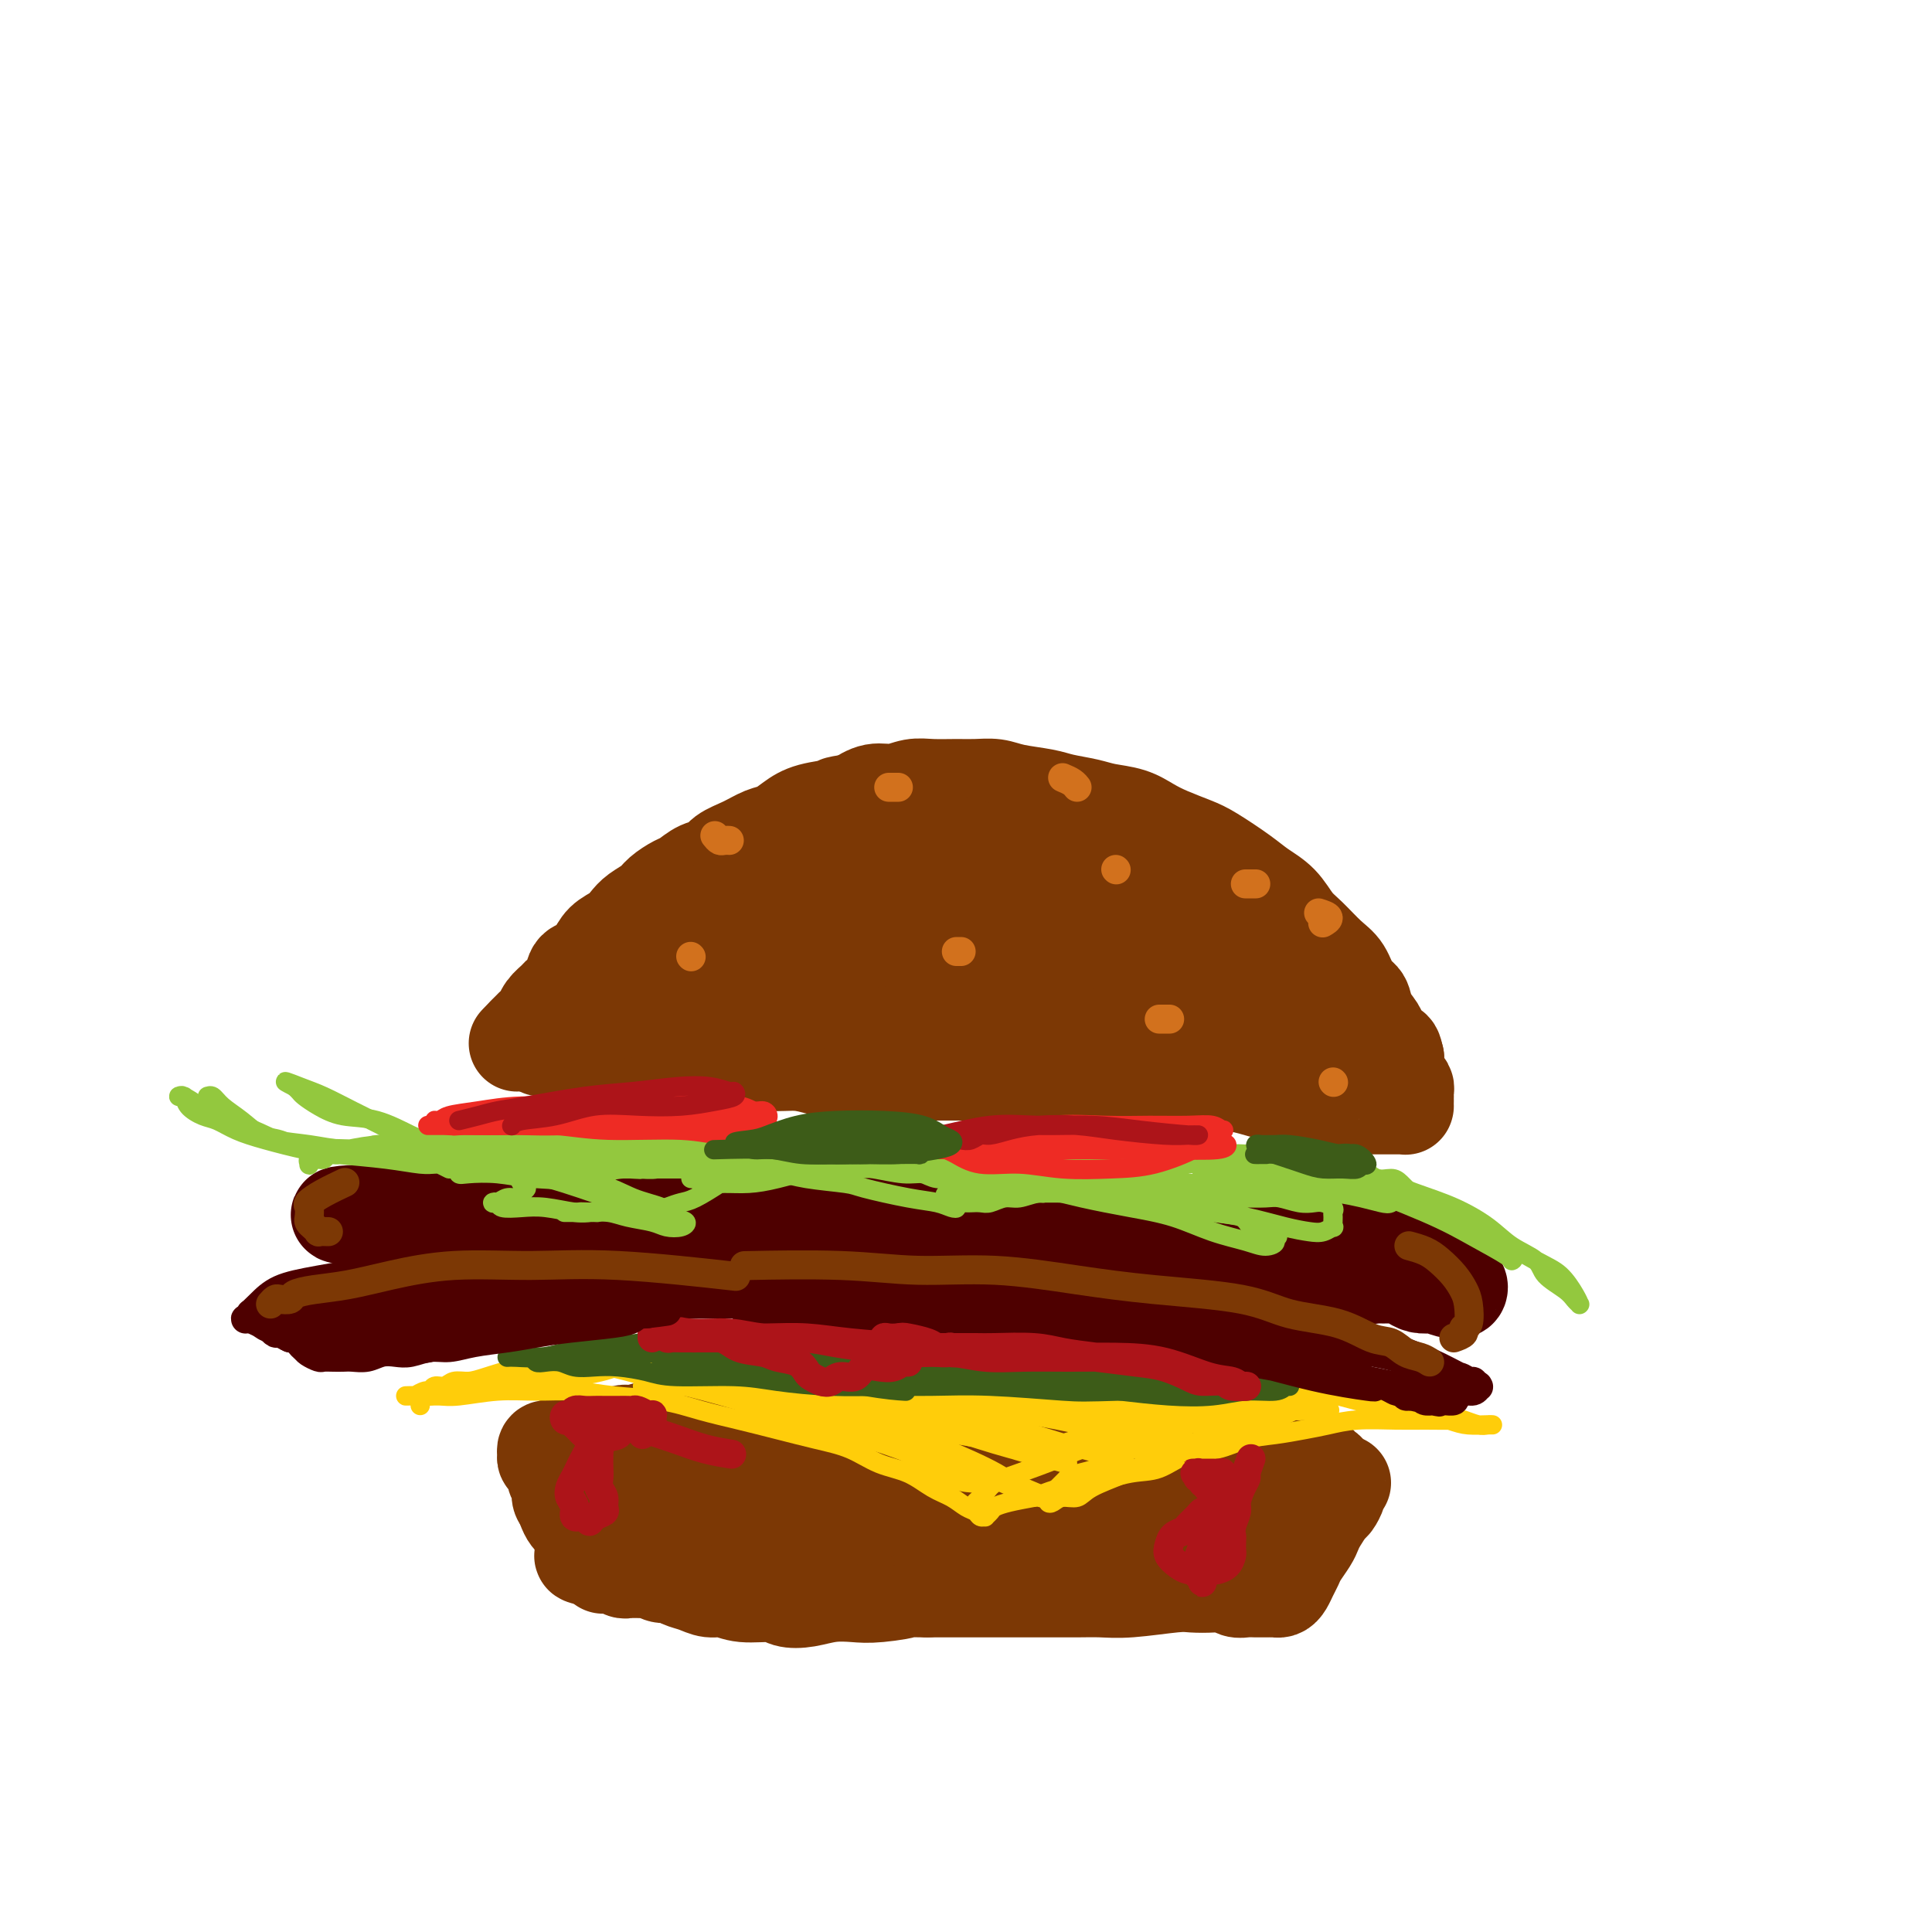 <svg viewBox='0 0 400 400' version='1.1' xmlns='http://www.w3.org/2000/svg' xmlns:xlink='http://www.w3.org/1999/xlink'><g fill='none' stroke='#7C3805' stroke-width='20' stroke-linecap='round' stroke-linejoin='round'><path d='M278,307c-0.449,0.368 -0.897,0.735 -1,1c-0.103,0.265 0.141,0.427 0,1c-0.141,0.573 -0.667,1.556 -1,2c-0.333,0.444 -0.474,0.349 -1,1c-0.526,0.651 -1.436,2.047 -2,3c-0.564,0.953 -0.781,1.462 -1,2c-0.219,0.538 -0.440,1.103 -1,2c-0.560,0.897 -1.459,2.125 -2,3c-0.541,0.875 -0.722,1.397 -1,2c-0.278,0.603 -0.651,1.286 -1,2c-0.349,0.714 -0.675,1.459 -1,2c-0.325,0.541 -0.650,0.877 -1,1c-0.350,0.123 -0.727,0.033 -1,0c-0.273,-0.033 -0.443,-0.008 -1,0c-0.557,0.008 -1.499,-0.002 -2,0c-0.501,0.002 -0.559,0.014 -1,0c-0.441,-0.014 -1.266,-0.056 -2,0c-0.734,0.056 -1.377,0.210 -2,0c-0.623,-0.210 -1.225,-0.785 -2,-1c-0.775,-0.215 -1.721,-0.072 -3,0c-1.279,0.072 -2.889,0.072 -4,0c-1.111,-0.072 -1.723,-0.215 -4,0c-2.277,0.215 -6.218,0.790 -9,1c-2.782,0.210 -4.405,0.056 -6,0c-1.595,-0.056 -3.163,-0.015 -5,0c-1.837,0.015 -3.942,0.004 -6,0c-2.058,-0.004 -4.067,-0.001 -6,0c-1.933,0.001 -3.790,0.000 -6,0c-2.210,-0.000 -4.774,-0.000 -7,0c-2.226,0.000 -4.113,0.000 -6,0'/><path d='M192,329c-12.186,-0.060 -6.152,-0.209 -5,0c1.152,0.209 -2.577,0.775 -5,1c-2.423,0.225 -3.541,0.109 -5,0c-1.459,-0.109 -3.258,-0.210 -5,0c-1.742,0.210 -3.428,0.732 -5,1c-1.572,0.268 -3.029,0.283 -4,0c-0.971,-0.283 -1.456,-0.863 -3,-1c-1.544,-0.137 -4.146,0.171 -6,0c-1.854,-0.171 -2.958,-0.820 -4,-1c-1.042,-0.180 -2.022,0.111 -3,0c-0.978,-0.111 -1.954,-0.622 -3,-1c-1.046,-0.378 -2.163,-0.623 -3,-1c-0.837,-0.377 -1.394,-0.886 -2,-1c-0.606,-0.114 -1.262,0.166 -2,0c-0.738,-0.166 -1.560,-0.777 -2,-1c-0.440,-0.223 -0.499,-0.059 -1,0c-0.501,0.059 -1.445,0.012 -2,0c-0.555,-0.012 -0.721,0.011 -1,0c-0.279,-0.011 -0.671,-0.055 -1,0c-0.329,0.055 -0.595,0.211 -1,0c-0.405,-0.211 -0.949,-0.789 -1,-1c-0.051,-0.211 0.393,-0.056 0,0c-0.393,0.056 -1.621,0.011 -2,0c-0.379,-0.011 0.091,0.011 0,0c-0.091,-0.011 -0.743,-0.055 -1,0c-0.257,0.055 -0.121,0.211 0,0c0.121,-0.211 0.225,-0.788 0,-1c-0.225,-0.212 -0.779,-0.061 -1,0c-0.221,0.061 -0.111,0.030 0,0'/><path d='M124,323c-6.212,-1.352 -2.242,-0.732 -1,-1c1.242,-0.268 -0.245,-1.422 -1,-2c-0.755,-0.578 -0.780,-0.579 -1,-1c-0.220,-0.421 -0.637,-1.264 -1,-2c-0.363,-0.736 -0.672,-1.367 -1,-2c-0.328,-0.633 -0.675,-1.269 -1,-2c-0.325,-0.731 -0.627,-1.558 -1,-2c-0.373,-0.442 -0.818,-0.501 -1,-1c-0.182,-0.499 -0.101,-1.439 0,-2c0.101,-0.561 0.223,-0.743 0,-1c-0.223,-0.257 -0.791,-0.590 -1,-1c-0.209,-0.410 -0.060,-0.897 0,-1c0.060,-0.103 0.031,0.179 0,0c-0.031,-0.179 -0.065,-0.817 0,-1c0.065,-0.183 0.227,0.091 0,0c-0.227,-0.091 -0.845,-0.545 -1,-1c-0.155,-0.455 0.154,-0.910 0,-1c-0.154,-0.090 -0.769,0.186 -1,0c-0.231,-0.186 -0.077,-0.835 0,-1c0.077,-0.165 0.076,0.153 0,0c-0.076,-0.153 -0.228,-0.777 0,-1c0.228,-0.223 0.835,-0.046 1,0c0.165,0.046 -0.113,-0.041 0,0c0.113,0.041 0.616,0.208 1,0c0.384,-0.208 0.651,-0.792 1,-1c0.349,-0.208 0.782,-0.041 1,0c0.218,0.041 0.221,-0.044 1,0c0.779,0.044 2.332,0.218 3,0c0.668,-0.218 0.449,-0.828 1,-1c0.551,-0.172 1.872,0.094 3,0c1.128,-0.094 2.064,-0.547 3,-1'/><path d='M128,297c2.578,-0.725 1.522,-0.037 2,0c0.478,0.037 2.489,-0.579 4,-1c1.511,-0.421 2.522,-0.649 4,-1c1.478,-0.351 3.421,-0.826 5,-1c1.579,-0.174 2.793,-0.045 4,0c1.207,0.045 2.409,0.008 4,0c1.591,-0.008 3.573,0.012 5,0c1.427,-0.012 2.298,-0.056 4,0c1.702,0.056 4.233,0.211 6,0c1.767,-0.211 2.769,-0.790 4,-1c1.231,-0.210 2.691,-0.053 4,0c1.309,0.053 2.465,0.000 4,0c1.535,-0.000 3.448,0.051 5,0c1.552,-0.051 2.744,-0.206 4,0c1.256,0.206 2.576,0.773 4,1c1.424,0.227 2.954,0.114 4,0c1.046,-0.114 1.610,-0.227 3,0c1.390,0.227 3.606,0.796 5,1c1.394,0.204 1.966,0.044 3,0c1.034,-0.044 2.531,0.027 4,0c1.469,-0.027 2.912,-0.152 4,0c1.088,0.152 1.821,0.580 3,1c1.179,0.420 2.803,0.831 4,1c1.197,0.169 1.968,0.097 3,0c1.032,-0.097 2.324,-0.218 4,0c1.676,0.218 3.736,0.776 5,1c1.264,0.224 1.734,0.112 3,0c1.266,-0.112 3.329,-0.226 5,0c1.671,0.226 2.950,0.792 4,1c1.050,0.208 1.871,0.060 3,0c1.129,-0.060 2.564,-0.030 4,0'/><path d='M252,299c10.529,0.924 4.353,0.232 3,0c-1.353,-0.232 2.117,-0.006 4,0c1.883,0.006 2.178,-0.210 3,0c0.822,0.210 2.171,0.844 3,1c0.829,0.156 1.139,-0.165 2,0c0.861,0.165 2.272,0.818 3,1c0.728,0.182 0.774,-0.106 1,0c0.226,0.106 0.632,0.606 1,1c0.368,0.394 0.699,0.682 1,1c0.301,0.318 0.574,0.665 1,1c0.426,0.335 1.005,0.657 1,1c-0.005,0.343 -0.594,0.708 -1,1c-0.406,0.292 -0.628,0.512 -1,1c-0.372,0.488 -0.893,1.244 -2,2c-1.107,0.756 -2.800,1.512 -4,2c-1.200,0.488 -1.906,0.709 -3,1c-1.094,0.291 -2.577,0.651 -4,1c-1.423,0.349 -2.788,0.686 -4,1c-1.212,0.314 -2.272,0.606 -4,1c-1.728,0.394 -4.125,0.891 -6,1c-1.875,0.109 -3.229,-0.171 -5,0c-1.771,0.171 -3.960,0.792 -6,1c-2.040,0.208 -3.930,0.003 -6,0c-2.070,-0.003 -4.319,0.196 -6,0c-1.681,-0.196 -2.794,-0.787 -5,-1c-2.206,-0.213 -5.505,-0.047 -8,0c-2.495,0.047 -4.185,-0.026 -6,0c-1.815,0.026 -3.755,0.151 -6,0c-2.245,-0.151 -4.797,-0.579 -7,-1c-2.203,-0.421 -4.058,-0.835 -6,-1c-1.942,-0.165 -3.971,-0.083 -6,0'/><path d='M179,314c-11.490,-0.471 -6.717,-0.647 -6,-1c0.717,-0.353 -2.624,-0.883 -5,-1c-2.376,-0.117 -3.788,0.179 -6,0c-2.212,-0.179 -5.225,-0.833 -7,-1c-1.775,-0.167 -2.313,0.151 -3,0c-0.687,-0.151 -1.525,-0.773 -3,-1c-1.475,-0.227 -3.588,-0.061 -5,0c-1.412,0.061 -2.123,0.016 -3,0c-0.877,-0.016 -1.918,-0.004 -3,0c-1.082,0.004 -2.204,0.001 -3,0c-0.796,-0.001 -1.267,-0.001 -2,0c-0.733,0.001 -1.727,0.001 -2,0c-0.273,-0.001 0.174,-0.003 0,0c-0.174,0.003 -0.968,0.012 -1,0c-0.032,-0.012 0.700,-0.045 1,0c0.300,0.045 0.168,0.167 0,0c-0.168,-0.167 -0.372,-0.625 0,-1c0.372,-0.375 1.321,-0.667 2,-1c0.679,-0.333 1.090,-0.706 2,-1c0.910,-0.294 2.320,-0.510 4,-1c1.680,-0.490 3.631,-1.255 6,-2c2.369,-0.745 5.156,-1.471 8,-2c2.844,-0.529 5.747,-0.860 8,-1c2.253,-0.140 3.858,-0.090 7,0c3.142,0.090 7.822,0.220 11,0c3.178,-0.220 4.856,-0.790 7,-1c2.144,-0.210 4.756,-0.060 7,0c2.244,0.060 4.122,0.030 6,0'/><path d='M199,300c8.190,-0.369 5.665,-0.292 6,0c0.335,0.292 3.532,0.799 5,1c1.468,0.201 1.209,0.095 2,0c0.791,-0.095 2.632,-0.179 4,0c1.368,0.179 2.261,0.621 3,1c0.739,0.379 1.322,0.694 2,1c0.678,0.306 1.451,0.604 2,1c0.549,0.396 0.873,0.890 1,1c0.127,0.110 0.058,-0.163 0,0c-0.058,0.163 -0.103,0.762 0,1c0.103,0.238 0.355,0.113 0,0c-0.355,-0.113 -1.316,-0.215 -2,0c-0.684,0.215 -1.090,0.747 -2,1c-0.910,0.253 -2.324,0.226 -4,0c-1.676,-0.226 -3.616,-0.653 -6,-1c-2.384,-0.347 -5.213,-0.615 -8,-1c-2.787,-0.385 -5.530,-0.887 -9,-1c-3.470,-0.113 -7.665,0.162 -10,0c-2.335,-0.162 -2.810,-0.761 -3,-1c-0.190,-0.239 -0.095,-0.120 0,0'/><path d='M116,308c0.024,-0.036 0.049,-0.073 0,0c-0.049,0.073 -0.171,0.254 0,1c0.171,0.746 0.633,2.056 1,3c0.367,0.944 0.637,1.524 1,2c0.363,0.476 0.818,0.850 1,1c0.182,0.150 0.091,0.075 0,0'/><path d='M112,217c0.757,0.000 1.514,0.000 2,0c0.486,-0.000 0.701,-0.000 1,0c0.299,0.000 0.683,0.000 1,0c0.317,-0.000 0.568,-0.001 1,0c0.432,0.001 1.045,0.004 2,0c0.955,-0.004 2.252,-0.016 3,0c0.748,0.016 0.945,0.061 2,0c1.055,-0.061 2.966,-0.226 4,0c1.034,0.226 1.191,0.844 2,1c0.809,0.156 2.269,-0.150 4,0c1.731,0.150 3.733,0.758 6,1c2.267,0.242 4.800,0.120 7,0c2.200,-0.120 4.067,-0.239 6,0c1.933,0.239 3.930,0.834 6,1c2.070,0.166 4.211,-0.099 6,0c1.789,0.099 3.227,0.562 5,1c1.773,0.438 3.883,0.849 6,1c2.117,0.151 4.242,0.040 6,0c1.758,-0.040 3.149,-0.011 5,0c1.851,0.011 4.160,0.003 6,0c1.840,-0.003 3.209,-0.000 5,0c1.791,0.000 4.002,-0.001 6,0c1.998,0.001 3.781,0.004 5,0c1.219,-0.004 1.872,-0.015 3,0c1.128,0.015 2.731,0.057 4,0c1.269,-0.057 2.205,-0.211 4,0c1.795,0.211 4.450,0.789 6,1c1.550,0.211 1.994,0.057 3,0c1.006,-0.057 2.573,-0.016 4,0c1.427,0.016 2.713,0.008 4,0'/><path d='M237,223c20.116,1.154 7.905,1.041 4,1c-3.905,-0.041 0.496,-0.008 3,0c2.504,0.008 3.111,-0.008 4,0c0.889,0.008 2.061,0.040 3,0c0.939,-0.040 1.644,-0.151 3,0c1.356,0.151 3.363,0.565 5,1c1.637,0.435 2.903,0.891 4,1c1.097,0.109 2.023,-0.128 3,0c0.977,0.128 2.004,0.623 3,1c0.996,0.377 1.961,0.637 3,1c1.039,0.363 2.152,0.829 3,1c0.848,0.171 1.432,0.046 2,0c0.568,-0.046 1.121,-0.012 2,0c0.879,0.012 2.085,0.003 3,0c0.915,-0.003 1.541,-0.001 2,0c0.459,0.001 0.753,0.000 1,0c0.247,-0.000 0.448,-0.000 1,0c0.552,0.000 1.454,-0.000 2,0c0.546,0.000 0.735,0.001 1,0c0.265,-0.001 0.607,-0.003 1,0c0.393,0.003 0.837,0.011 1,0c0.163,-0.011 0.044,-0.041 0,0c-0.044,0.041 -0.012,0.152 0,0c0.012,-0.152 0.004,-0.566 0,-1c-0.004,-0.434 -0.004,-0.889 0,-1c0.004,-0.111 0.011,0.123 0,0c-0.011,-0.123 -0.042,-0.602 0,-1c0.042,-0.398 0.156,-0.715 0,-1c-0.156,-0.285 -0.580,-0.538 -1,-1c-0.420,-0.462 -0.834,-1.132 -1,-2c-0.166,-0.868 -0.083,-1.934 0,-3'/><path d='M289,219c-0.423,-1.901 -0.480,-1.654 -1,-2c-0.520,-0.346 -1.505,-1.284 -2,-2c-0.495,-0.716 -0.502,-1.210 -1,-2c-0.498,-0.790 -1.486,-1.876 -2,-3c-0.514,-1.124 -0.553,-2.286 -1,-3c-0.447,-0.714 -1.302,-0.980 -2,-2c-0.698,-1.020 -1.239,-2.794 -2,-4c-0.761,-1.206 -1.743,-1.845 -3,-3c-1.257,-1.155 -2.788,-2.825 -4,-4c-1.212,-1.175 -2.106,-1.855 -3,-3c-0.894,-1.145 -1.788,-2.754 -3,-4c-1.212,-1.246 -2.743,-2.130 -4,-3c-1.257,-0.870 -2.240,-1.727 -4,-3c-1.760,-1.273 -4.297,-2.961 -6,-4c-1.703,-1.039 -2.574,-1.430 -4,-2c-1.426,-0.570 -3.408,-1.318 -5,-2c-1.592,-0.682 -2.793,-1.296 -4,-2c-1.207,-0.704 -2.421,-1.498 -4,-2c-1.579,-0.502 -3.525,-0.712 -5,-1c-1.475,-0.288 -2.480,-0.655 -4,-1c-1.520,-0.345 -3.554,-0.667 -5,-1c-1.446,-0.333 -2.304,-0.678 -4,-1c-1.696,-0.322 -4.232,-0.622 -6,-1c-1.768,-0.378 -2.769,-0.834 -4,-1c-1.231,-0.166 -2.692,-0.040 -4,0c-1.308,0.040 -2.464,-0.005 -4,0c-1.536,0.005 -3.453,0.059 -5,0c-1.547,-0.059 -2.724,-0.232 -4,0c-1.276,0.232 -2.651,0.870 -4,1c-1.349,0.130 -2.671,-0.249 -4,0c-1.329,0.249 -2.664,1.124 -4,2'/><path d='M177,166c-5.143,0.654 -3.502,0.790 -4,1c-0.498,0.210 -3.136,0.493 -5,1c-1.864,0.507 -2.954,1.238 -4,2c-1.046,0.762 -2.047,1.556 -3,2c-0.953,0.444 -1.858,0.538 -3,1c-1.142,0.462 -2.523,1.294 -4,2c-1.477,0.706 -3.052,1.288 -4,2c-0.948,0.712 -1.269,1.556 -2,2c-0.731,0.444 -1.871,0.489 -3,1c-1.129,0.511 -2.245,1.488 -3,2c-0.755,0.512 -1.147,0.560 -2,1c-0.853,0.440 -2.167,1.273 -3,2c-0.833,0.727 -1.186,1.349 -2,2c-0.814,0.651 -2.091,1.333 -3,2c-0.909,0.667 -1.451,1.321 -2,2c-0.549,0.679 -1.107,1.385 -2,2c-0.893,0.615 -2.122,1.141 -3,2c-0.878,0.859 -1.405,2.051 -2,3c-0.595,0.949 -1.258,1.654 -2,2c-0.742,0.346 -1.565,0.333 -2,1c-0.435,0.667 -0.484,2.014 -1,3c-0.516,0.986 -1.500,1.612 -2,2c-0.500,0.388 -0.515,0.537 -1,1c-0.485,0.463 -1.440,1.238 -2,2c-0.560,0.762 -0.724,1.511 -1,2c-0.276,0.489 -0.662,0.720 -1,1c-0.338,0.280 -0.627,0.611 -1,1c-0.373,0.389 -0.831,0.835 -1,1c-0.169,0.165 -0.048,0.047 0,0c0.048,-0.047 0.024,-0.024 0,0'/><path d='M109,214c-4.187,4.309 -0.653,0.581 1,-1c1.653,-1.581 1.427,-1.016 2,-1c0.573,0.016 1.947,-0.516 3,-1c1.053,-0.484 1.785,-0.918 3,-1c1.215,-0.082 2.915,0.189 5,0c2.085,-0.189 4.557,-0.839 7,-1c2.443,-0.161 4.857,0.167 7,0c2.143,-0.167 4.016,-0.828 7,-1c2.984,-0.172 7.079,0.146 10,0c2.921,-0.146 4.669,-0.757 7,-1c2.331,-0.243 5.244,-0.118 8,0c2.756,0.118 5.354,0.228 8,0c2.646,-0.228 5.341,-0.793 8,-1c2.659,-0.207 5.284,-0.055 8,0c2.716,0.055 5.524,0.014 8,0c2.476,-0.014 4.621,-0.001 7,0c2.379,0.001 4.991,-0.011 7,0c2.009,0.011 3.415,0.043 6,0c2.585,-0.043 6.348,-0.163 9,0c2.652,0.163 4.194,0.609 6,1c1.806,0.391 3.878,0.728 6,1c2.122,0.272 4.296,0.478 6,1c1.704,0.522 2.940,1.358 5,2c2.060,0.642 4.944,1.089 7,2c2.056,0.911 3.285,2.286 5,3c1.715,0.714 3.916,0.766 5,1c1.084,0.234 1.050,0.651 2,1c0.950,0.349 2.883,0.630 4,1c1.117,0.370 1.416,0.830 2,1c0.584,0.170 1.453,0.048 2,0c0.547,-0.048 0.774,-0.024 1,0'/><path d='M281,220c7.913,2.088 2.195,0.309 0,-1c-2.195,-1.309 -0.865,-2.149 -1,-3c-0.135,-0.851 -1.733,-1.714 -3,-3c-1.267,-1.286 -2.202,-2.994 -4,-5c-1.798,-2.006 -4.457,-4.308 -7,-6c-2.543,-1.692 -4.970,-2.774 -7,-4c-2.030,-1.226 -3.665,-2.597 -6,-4c-2.335,-1.403 -5.372,-2.837 -8,-4c-2.628,-1.163 -4.848,-2.056 -7,-3c-2.152,-0.944 -4.238,-1.940 -7,-3c-2.762,-1.060 -6.201,-2.183 -9,-3c-2.799,-0.817 -4.959,-1.329 -7,-2c-2.041,-0.671 -3.963,-1.500 -6,-2c-2.037,-0.500 -4.189,-0.671 -6,-1c-1.811,-0.329 -3.281,-0.817 -5,-1c-1.719,-0.183 -3.688,-0.061 -6,0c-2.312,0.061 -4.968,0.061 -7,0c-2.032,-0.061 -3.439,-0.185 -5,0c-1.561,0.185 -3.277,0.678 -5,1c-1.723,0.322 -3.455,0.474 -5,1c-1.545,0.526 -2.904,1.427 -4,2c-1.096,0.573 -1.928,0.818 -3,1c-1.072,0.182 -2.382,0.300 -4,1c-1.618,0.700 -3.543,1.982 -5,3c-1.457,1.018 -2.445,1.772 -4,3c-1.555,1.228 -3.677,2.931 -5,4c-1.323,1.069 -1.846,1.505 -3,2c-1.154,0.495 -2.938,1.050 -4,2c-1.062,0.950 -1.401,2.294 -2,3c-0.599,0.706 -1.457,0.773 -2,1c-0.543,0.227 -0.772,0.613 -1,1'/><path d='M133,200c-4.218,3.171 -1.762,1.598 -1,1c0.762,-0.598 -0.171,-0.219 0,0c0.171,0.219 1.446,0.280 2,0c0.554,-0.280 0.388,-0.901 1,-1c0.612,-0.099 2.001,0.324 4,0c1.999,-0.324 4.607,-1.396 7,-2c2.393,-0.604 4.573,-0.740 7,-1c2.427,-0.260 5.103,-0.644 9,-1c3.897,-0.356 9.016,-0.684 13,-1c3.984,-0.316 6.834,-0.621 10,-1c3.166,-0.379 6.649,-0.832 10,-1c3.351,-0.168 6.572,-0.049 10,0c3.428,0.049 7.063,0.029 10,0c2.937,-0.029 5.174,-0.068 8,0c2.826,0.068 6.239,0.242 9,1c2.761,0.758 4.869,2.099 7,3c2.131,0.901 4.283,1.360 6,2c1.717,0.640 2.998,1.460 4,2c1.002,0.540 1.723,0.800 2,1c0.277,0.200 0.109,0.340 -1,0c-1.109,-0.340 -3.158,-1.159 -6,-2c-2.842,-0.841 -6.476,-1.704 -10,-3c-3.524,-1.296 -6.939,-3.023 -11,-4c-4.061,-0.977 -8.769,-1.202 -13,-2c-4.231,-0.798 -7.985,-2.169 -12,-3c-4.015,-0.831 -8.291,-1.120 -13,-1c-4.709,0.120 -9.850,0.651 -14,1c-4.150,0.349 -7.310,0.517 -10,1c-2.690,0.483 -4.912,1.281 -7,2c-2.088,0.719 -4.044,1.360 -6,2'/><path d='M148,193c-4.467,1.222 -4.133,1.778 -4,2c0.133,0.222 0.067,0.111 0,0'/></g>
<g fill='none' stroke='#4E0000' stroke-width='20' stroke-linecap='round' stroke-linejoin='round'><path d='M81,255c-0.431,0.115 -0.863,0.231 -1,0c-0.137,-0.231 0.020,-0.808 0,-1c-0.020,-0.192 -0.215,0.001 0,0c0.215,-0.001 0.842,-0.196 2,0c1.158,0.196 2.847,0.785 5,1c2.153,0.215 4.768,0.058 7,0c2.232,-0.058 4.080,-0.015 7,0c2.920,0.015 6.911,0.004 10,0c3.089,-0.004 5.276,-0.001 8,0c2.724,0.001 5.985,-0.001 9,0c3.015,0.001 5.783,0.004 9,0c3.217,-0.004 6.882,-0.016 10,0c3.118,0.016 5.690,0.060 9,0c3.310,-0.060 7.358,-0.223 11,0c3.642,0.223 6.877,0.833 10,1c3.123,0.167 6.132,-0.110 9,0c2.868,0.110 5.595,0.607 9,1c3.405,0.393 7.489,0.684 11,1c3.511,0.316 6.451,0.658 9,1c2.549,0.342 4.708,0.684 7,1c2.292,0.316 4.717,0.607 7,1c2.283,0.393 4.424,0.890 7,1c2.576,0.110 5.585,-0.167 8,0c2.415,0.167 4.235,0.777 6,1c1.765,0.223 3.476,0.060 6,0c2.524,-0.060 5.862,-0.016 8,0c2.138,0.016 3.076,0.004 4,0c0.924,-0.004 1.836,-0.001 3,0c1.164,0.001 2.582,0.001 4,0'/><path d='M275,263c17.259,1.464 6.406,1.124 3,1c-3.406,-0.124 0.634,-0.030 3,0c2.366,0.030 3.056,-0.002 4,0c0.944,0.002 2.141,0.039 3,0c0.859,-0.039 1.380,-0.155 2,0c0.620,0.155 1.340,0.581 2,1c0.660,0.419 1.262,0.830 2,1c0.738,0.170 1.613,0.099 2,0c0.387,-0.099 0.287,-0.226 1,0c0.713,0.226 2.240,0.806 3,1c0.760,0.194 0.754,0.001 1,0c0.246,-0.001 0.746,0.188 1,0c0.254,-0.188 0.262,-0.753 0,-1c-0.262,-0.247 -0.795,-0.174 -1,0c-0.205,0.174 -0.081,0.450 0,0c0.081,-0.450 0.118,-1.626 0,-2c-0.118,-0.374 -0.390,0.054 -1,0c-0.610,-0.054 -1.559,-0.592 -2,-1c-0.441,-0.408 -0.373,-0.688 -1,-1c-0.627,-0.312 -1.950,-0.657 -3,-1c-1.050,-0.343 -1.827,-0.684 -3,-1c-1.173,-0.316 -2.742,-0.607 -4,-1c-1.258,-0.393 -2.204,-0.889 -4,-1c-1.796,-0.111 -4.443,0.163 -7,0c-2.557,-0.163 -5.025,-0.762 -7,-1c-1.975,-0.238 -3.457,-0.115 -5,0c-1.543,0.115 -3.146,0.223 -5,0c-1.854,-0.223 -3.958,-0.778 -6,-1c-2.042,-0.222 -4.021,-0.111 -6,0'/><path d='M247,256c-6.792,-0.488 -5.771,-0.709 -7,-1c-1.229,-0.291 -4.709,-0.652 -8,-1c-3.291,-0.348 -6.395,-0.682 -9,-1c-2.605,-0.318 -4.711,-0.621 -8,-1c-3.289,-0.379 -7.760,-0.834 -11,-1c-3.240,-0.166 -5.250,-0.045 -8,0c-2.750,0.045 -6.242,0.012 -9,0c-2.758,-0.012 -4.782,-0.002 -7,0c-2.218,0.002 -4.629,-0.003 -7,0c-2.371,0.003 -4.702,0.015 -7,0c-2.298,-0.015 -4.562,-0.057 -7,0c-2.438,0.057 -5.049,0.211 -7,0c-1.951,-0.211 -3.241,-0.789 -6,-1c-2.759,-0.211 -6.988,-0.056 -10,0c-3.012,0.056 -4.808,0.014 -7,0c-2.192,-0.014 -4.781,-0.000 -7,0c-2.219,0.000 -4.068,-0.014 -6,0c-1.932,0.014 -3.947,0.056 -6,0c-2.053,-0.056 -4.143,-0.211 -6,0c-1.857,0.211 -3.481,0.788 -5,1c-1.519,0.212 -2.935,0.058 -4,0c-1.065,-0.058 -1.781,-0.019 -3,0c-1.219,0.019 -2.942,0.019 -4,0c-1.058,-0.019 -1.450,-0.057 -2,0c-0.550,0.057 -1.258,0.211 -2,0c-0.742,-0.211 -1.519,-0.786 -2,-1c-0.481,-0.214 -0.665,-0.068 -1,0c-0.335,0.068 -0.821,0.057 -1,0c-0.179,-0.057 -0.051,-0.159 0,0c0.051,0.159 0.026,0.580 0,1'/><path d='M80,251c-19.190,0.345 -5.167,1.208 0,1c5.167,-0.208 1.476,-1.488 0,-2c-1.476,-0.512 -0.738,-0.256 0,0'/></g>
<g fill='none' stroke='#93C83E' stroke-width='4' stroke-linecap='round' stroke-linejoin='round'><path d='M95,237c-0.310,-0.001 -0.619,-0.001 -1,0c-0.381,0.001 -0.833,0.004 -1,0c-0.167,-0.004 -0.047,-0.015 -1,0c-0.953,0.015 -2.978,0.057 -4,0c-1.022,-0.057 -1.042,-0.211 -2,0c-0.958,0.211 -2.855,0.789 -4,1c-1.145,0.211 -1.540,0.057 -2,0c-0.460,-0.057 -0.986,-0.015 -1,0c-0.014,0.015 0.482,0.004 1,0c0.518,-0.004 1.056,-0.001 2,0c0.944,0.001 2.294,0.001 4,0c1.706,-0.001 3.767,-0.003 7,0c3.233,0.003 7.637,0.012 10,0c2.363,-0.012 2.686,-0.045 5,0c2.314,0.045 6.619,0.169 10,0c3.381,-0.169 5.838,-0.630 8,-1c2.162,-0.370 4.030,-0.650 6,-1c1.970,-0.350 4.042,-0.769 6,-1c1.958,-0.231 3.802,-0.273 6,0c2.198,0.273 4.751,0.861 7,1c2.249,0.139 4.195,-0.171 7,0c2.805,0.171 6.469,0.823 9,1c2.531,0.177 3.927,-0.120 6,0c2.073,0.120 4.821,0.658 7,1c2.179,0.342 3.787,0.488 6,1c2.213,0.512 5.031,1.391 7,2c1.969,0.609 3.088,0.948 4,1c0.912,0.052 1.616,-0.182 3,0c1.384,0.182 3.450,0.780 5,1c1.550,0.220 2.586,0.063 4,0c1.414,-0.063 3.207,-0.031 5,0'/><path d='M214,243c11.867,0.995 6.536,-0.517 6,-1c-0.536,-0.483 3.723,0.063 6,0c2.277,-0.063 2.571,-0.734 4,-1c1.429,-0.266 3.994,-0.128 6,0c2.006,0.128 3.453,0.244 5,0c1.547,-0.244 3.193,-0.850 5,-1c1.807,-0.150 3.774,0.157 5,0c1.226,-0.157 1.709,-0.776 3,-1c1.291,-0.224 3.388,-0.052 5,0c1.612,0.052 2.737,-0.015 4,0c1.263,0.015 2.663,0.111 4,0c1.337,-0.111 2.612,-0.428 4,0c1.388,0.428 2.889,1.603 4,2c1.111,0.397 1.830,0.017 3,0c1.170,-0.017 2.790,0.329 4,1c1.210,0.671 2.010,1.669 3,2c0.990,0.331 2.170,-0.003 3,0c0.830,0.003 1.310,0.343 2,1c0.690,0.657 1.590,1.633 2,2c0.410,0.367 0.329,0.127 0,0c-0.329,-0.127 -0.906,-0.139 -2,0c-1.094,0.139 -2.703,0.429 -5,0c-2.297,-0.429 -5.280,-1.579 -8,-2c-2.720,-0.421 -5.178,-0.114 -8,0c-2.822,0.114 -6.010,0.034 -9,0c-2.990,-0.034 -5.783,-0.024 -9,0c-3.217,0.024 -6.859,0.062 -10,0c-3.141,-0.062 -5.780,-0.223 -8,0c-2.220,0.223 -4.021,0.829 -6,1c-1.979,0.171 -4.137,-0.094 -6,0c-1.863,0.094 -3.432,0.547 -5,1'/><path d='M216,247c-12.469,0.049 -5.641,0.172 -4,0c1.641,-0.172 -1.905,-0.639 -4,-1c-2.095,-0.361 -2.739,-0.618 -4,-1c-1.261,-0.382 -3.140,-0.891 -5,-1c-1.860,-0.109 -3.703,0.181 -5,0c-1.297,-0.181 -2.049,-0.833 -3,-1c-0.951,-0.167 -2.103,0.152 -4,0c-1.897,-0.152 -4.541,-0.773 -6,-1c-1.459,-0.227 -1.735,-0.060 -3,0c-1.265,0.060 -3.519,0.012 -5,0c-1.481,-0.012 -2.188,0.011 -4,0c-1.812,-0.011 -4.729,-0.057 -7,0c-2.271,0.057 -3.895,0.215 -6,0c-2.105,-0.215 -4.691,-0.804 -7,-1c-2.309,-0.196 -4.341,-0.000 -6,0c-1.659,0.000 -2.946,-0.196 -4,0c-1.054,0.196 -1.875,0.785 -3,1c-1.125,0.215 -2.553,0.058 -4,0c-1.447,-0.058 -2.912,-0.016 -4,0c-1.088,0.016 -1.798,0.005 -3,0c-1.202,-0.005 -2.896,-0.004 -4,0c-1.104,0.004 -1.617,0.013 -3,0c-1.383,-0.013 -3.637,-0.046 -5,0c-1.363,0.046 -1.834,0.171 -3,0c-1.166,-0.171 -3.028,-0.638 -4,-1c-0.972,-0.362 -1.054,-0.619 -2,-1c-0.946,-0.381 -2.756,-0.887 -4,-1c-1.244,-0.113 -1.921,0.165 -3,0c-1.079,-0.165 -2.560,-0.775 -4,-1c-1.440,-0.225 -2.840,-0.064 -4,0c-1.160,0.064 -2.080,0.032 -3,0'/><path d='M86,238c-3.935,-0.619 -1.773,-0.166 -2,0c-0.227,0.166 -2.843,0.044 -4,0c-1.157,-0.044 -0.855,-0.012 -1,0c-0.145,0.012 -0.737,0.003 -1,0c-0.263,-0.003 -0.197,0.000 0,0c0.197,-0.000 0.524,-0.004 1,0c0.476,0.004 1.099,0.015 2,0c0.901,-0.015 2.079,-0.056 4,0c1.921,0.056 4.586,0.207 7,0c2.414,-0.207 4.576,-0.774 7,-1c2.424,-0.226 5.111,-0.113 8,0c2.889,0.113 5.980,0.226 9,0c3.020,-0.226 5.969,-0.793 9,-1c3.031,-0.207 6.144,-0.056 9,0c2.856,0.056 5.456,0.018 8,0c2.544,-0.018 5.033,-0.015 8,0c2.967,0.015 6.413,0.042 9,0c2.587,-0.042 4.315,-0.153 6,0c1.685,0.153 3.326,0.570 5,1c1.674,0.430 3.381,0.875 5,1c1.619,0.125 3.149,-0.069 5,0c1.851,0.069 4.024,0.400 5,1c0.976,0.600 0.757,1.467 2,2c1.243,0.533 3.948,0.731 6,1c2.052,0.269 3.450,0.608 5,1c1.550,0.392 3.252,0.837 5,1c1.748,0.163 3.541,0.044 5,0c1.459,-0.044 2.585,-0.012 4,0c1.415,0.012 3.119,0.003 5,0c1.881,-0.003 3.941,-0.002 6,0'/><path d='M223,244c3.807,-0.242 3.326,-0.849 4,-1c0.674,-0.151 2.505,0.152 4,0c1.495,-0.152 2.654,-0.759 4,-1c1.346,-0.241 2.878,-0.116 4,0c1.122,0.116 1.835,0.223 3,0c1.165,-0.223 2.784,-0.778 4,-1c1.216,-0.222 2.030,-0.112 3,0c0.970,0.112 2.096,0.226 3,0c0.904,-0.226 1.586,-0.792 3,-1c1.414,-0.208 3.561,-0.056 5,0c1.439,0.056 2.169,0.018 3,0c0.831,-0.018 1.762,-0.016 3,0c1.238,0.016 2.781,0.045 4,0c1.219,-0.045 2.112,-0.163 3,0c0.888,0.163 1.772,0.606 3,1c1.228,0.394 2.802,0.740 4,1c1.198,0.260 2.020,0.433 3,1c0.980,0.567 2.116,1.529 3,2c0.884,0.471 1.514,0.453 2,1c0.486,0.547 0.827,1.660 1,2c0.173,0.340 0.180,-0.094 0,0c-0.180,0.094 -0.545,0.716 -1,1c-0.455,0.284 -0.999,0.230 -2,0c-1.001,-0.230 -2.461,-0.637 -4,-1c-1.539,-0.363 -3.159,-0.683 -5,-1c-1.841,-0.317 -3.903,-0.631 -6,-1c-2.097,-0.369 -4.231,-0.792 -6,-1c-1.769,-0.208 -3.175,-0.200 -5,0c-1.825,0.200 -4.068,0.592 -6,1c-1.932,0.408 -3.552,0.831 -5,1c-1.448,0.169 -2.724,0.085 -4,0'/><path d='M245,247c-7.269,0.072 -3.440,0.751 -3,1c0.440,0.249 -2.509,0.067 -4,0c-1.491,-0.067 -1.524,-0.018 -1,0c0.524,0.018 1.603,0.005 3,0c1.397,-0.005 3.111,-0.002 5,0c1.889,0.002 3.955,0.004 6,0c2.045,-0.004 4.071,-0.015 6,0c1.929,0.015 3.762,0.056 5,0c1.238,-0.056 1.880,-0.208 3,0c1.120,0.208 2.717,0.777 4,1c1.283,0.223 2.253,0.100 3,0c0.747,-0.100 1.272,-0.177 2,0c0.728,0.177 1.661,0.607 2,1c0.339,0.393 0.086,0.750 0,1c-0.086,0.250 -0.003,0.393 0,1c0.003,0.607 -0.074,1.677 0,2c0.074,0.323 0.300,-0.102 0,0c-0.300,0.102 -1.126,0.732 -2,1c-0.874,0.268 -1.796,0.174 -3,0c-1.204,-0.174 -2.691,-0.428 -5,-1c-2.309,-0.572 -5.441,-1.464 -8,-2c-2.559,-0.536 -4.545,-0.718 -7,-1c-2.455,-0.282 -5.380,-0.664 -7,-1c-1.620,-0.336 -1.934,-0.626 -3,-1c-1.066,-0.374 -2.884,-0.832 -4,-1c-1.116,-0.168 -1.531,-0.045 -2,0c-0.469,0.045 -0.991,0.013 -1,0c-0.009,-0.013 0.496,-0.006 1,0'/><path d='M235,248c-5.978,-0.928 -0.424,-0.248 2,0c2.424,0.248 1.718,0.063 2,0c0.282,-0.063 1.551,-0.003 2,0c0.449,0.003 0.078,-0.052 0,0c-0.078,0.052 0.136,0.210 0,0c-0.136,-0.210 -0.623,-0.789 -2,-1c-1.377,-0.211 -3.646,-0.052 -6,0c-2.354,0.052 -4.793,-0.001 -7,0c-2.207,0.001 -4.181,0.057 -6,0c-1.819,-0.057 -3.484,-0.225 -5,0c-1.516,0.225 -2.882,0.845 -4,1c-1.118,0.155 -1.987,-0.155 -3,0c-1.013,0.155 -2.170,0.773 -3,1c-0.830,0.227 -1.335,0.061 -2,0c-0.665,-0.061 -1.491,-0.019 -2,0c-0.509,0.019 -0.699,0.015 -1,0c-0.301,-0.015 -0.711,-0.043 -1,0c-0.289,0.043 -0.458,0.155 0,0c0.458,-0.155 1.542,-0.578 2,-1c0.458,-0.422 0.290,-0.845 1,-1c0.710,-0.155 2.298,-0.042 4,0c1.702,0.042 3.518,0.015 6,0c2.482,-0.015 5.632,-0.016 8,0c2.368,0.016 3.955,0.050 6,0c2.045,-0.050 4.548,-0.183 7,0c2.452,0.183 4.855,0.683 7,1c2.145,0.317 4.033,0.452 6,1c1.967,0.548 4.012,1.508 6,2c1.988,0.492 3.920,0.517 5,1c1.080,0.483 1.309,1.424 2,2c0.691,0.576 1.846,0.788 3,1'/><path d='M262,255c4.631,1.423 1.708,0.979 1,1c-0.708,0.021 0.800,0.507 1,1c0.200,0.493 -0.907,0.991 -2,1c-1.093,0.009 -2.173,-0.473 -4,-1c-1.827,-0.527 -4.403,-1.100 -7,-2c-2.597,-0.900 -5.216,-2.125 -8,-3c-2.784,-0.875 -5.732,-1.398 -9,-2c-3.268,-0.602 -6.856,-1.283 -10,-2c-3.144,-0.717 -5.845,-1.472 -9,-2c-3.155,-0.528 -6.766,-0.831 -9,-1c-2.234,-0.169 -3.092,-0.204 -4,0c-0.908,0.204 -1.866,0.646 -3,1c-1.134,0.354 -2.443,0.620 -3,1c-0.557,0.380 -0.361,0.873 0,1c0.361,0.127 0.888,-0.113 1,0c0.112,0.113 -0.191,0.578 0,1c0.191,0.422 0.874,0.800 1,1c0.126,0.200 -0.307,0.222 -1,0c-0.693,-0.222 -1.648,-0.689 -3,-1c-1.352,-0.311 -3.103,-0.466 -6,-1c-2.897,-0.534 -6.941,-1.449 -9,-2c-2.059,-0.551 -2.133,-0.740 -4,-1c-1.867,-0.260 -5.529,-0.591 -8,-1c-2.471,-0.409 -3.753,-0.894 -5,-1c-1.247,-0.106 -2.459,0.168 -4,0c-1.541,-0.168 -3.412,-0.777 -5,-1c-1.588,-0.223 -2.892,-0.060 -4,0c-1.108,0.060 -2.019,0.016 -3,0c-0.981,-0.016 -2.033,-0.004 -3,0c-0.967,0.004 -1.848,0.001 -3,0c-1.152,-0.001 -2.576,-0.001 -4,0'/><path d='M136,242c-10.386,-1.223 -5.350,-0.279 -4,0c1.350,0.279 -0.986,-0.106 -3,0c-2.014,0.106 -3.708,0.704 -5,1c-1.292,0.296 -2.183,0.290 -4,0c-1.817,-0.290 -4.559,-0.863 -7,-1c-2.441,-0.137 -4.580,0.164 -6,0c-1.420,-0.164 -2.121,-0.791 -3,-1c-0.879,-0.209 -1.935,0.000 -3,0c-1.065,-0.000 -2.139,-0.210 -3,0c-0.861,0.210 -1.510,0.840 -2,1c-0.490,0.160 -0.823,-0.150 -1,0c-0.177,0.150 -0.198,0.759 0,1c0.198,0.241 0.617,0.113 2,0c1.383,-0.113 3.732,-0.210 6,0c2.268,0.210 4.455,0.729 8,1c3.545,0.271 8.446,0.296 12,1c3.554,0.704 5.760,2.087 8,3c2.240,0.913 4.514,1.356 6,2c1.486,0.644 2.185,1.490 3,2c0.815,0.510 1.748,0.684 2,1c0.252,0.316 -0.175,0.775 -1,1c-0.825,0.225 -2.048,0.218 -3,0c-0.952,-0.218 -1.634,-0.647 -3,-1c-1.366,-0.353 -3.417,-0.631 -5,-1c-1.583,-0.369 -2.698,-0.831 -4,-1c-1.302,-0.169 -2.792,-0.045 -4,0c-1.208,0.045 -2.133,0.012 -3,0c-0.867,-0.012 -1.676,-0.003 -2,0c-0.324,0.003 -0.164,0.001 0,0c0.164,-0.001 0.333,-0.000 1,0c0.667,0.000 1.834,0.000 3,0'/><path d='M121,251c-2.495,-0.156 0.767,-0.045 2,0c1.233,0.045 0.438,0.026 0,0c-0.438,-0.026 -0.520,-0.059 -1,0c-0.480,0.059 -1.357,0.208 -3,0c-1.643,-0.208 -4.052,-0.774 -6,-1c-1.948,-0.226 -3.434,-0.112 -5,0c-1.566,0.112 -3.213,0.222 -4,0c-0.787,-0.222 -0.716,-0.777 -1,-1c-0.284,-0.223 -0.925,-0.115 -1,0c-0.075,0.115 0.415,0.238 1,0c0.585,-0.238 1.264,-0.836 2,-1c0.736,-0.164 1.529,0.107 2,0c0.471,-0.107 0.621,-0.592 1,-1c0.379,-0.408 0.989,-0.738 1,-1c0.011,-0.262 -0.576,-0.456 -1,-1c-0.424,-0.544 -0.683,-1.437 -1,-2c-0.317,-0.563 -0.690,-0.796 -1,-1c-0.310,-0.204 -0.557,-0.380 -1,-1c-0.443,-0.620 -1.083,-1.683 -2,-2c-0.917,-0.317 -2.110,0.111 -3,0c-0.890,-0.111 -1.478,-0.762 -3,-1c-1.522,-0.238 -3.977,-0.064 -5,0c-1.023,0.064 -0.615,0.017 -1,0c-0.385,-0.017 -1.562,-0.005 -2,0c-0.438,0.005 -0.137,0.001 0,0c0.137,-0.001 0.109,-0.000 0,0c-0.109,0.000 -0.299,0.000 0,0c0.299,-0.000 1.085,-0.000 2,0c0.915,0.000 1.957,0.000 3,0'/><path d='M94,238c2.478,0.583 6.171,2.040 9,3c2.829,0.960 4.792,1.423 7,2c2.208,0.577 4.661,1.268 7,2c2.339,0.732 4.564,1.506 6,2c1.436,0.494 2.083,0.707 3,1c0.917,0.293 2.105,0.667 3,1c0.895,0.333 1.499,0.626 2,1c0.501,0.374 0.899,0.829 1,1c0.101,0.171 -0.097,0.056 0,0c0.097,-0.056 0.488,-0.055 1,0c0.512,0.055 1.144,0.163 2,0c0.856,-0.163 1.934,-0.597 3,-1c1.066,-0.403 2.118,-0.776 3,-1c0.882,-0.224 1.592,-0.299 3,-1c1.408,-0.701 3.512,-2.029 5,-3c1.488,-0.971 2.359,-1.585 3,-2c0.641,-0.415 1.053,-0.632 2,-1c0.947,-0.368 2.430,-0.887 4,-1c1.570,-0.113 3.227,0.179 5,0c1.773,-0.179 3.663,-0.830 5,-1c1.337,-0.170 2.120,0.140 3,0c0.880,-0.140 1.856,-0.729 3,-1c1.144,-0.271 2.457,-0.224 3,0c0.543,0.224 0.317,0.624 0,1c-0.317,0.376 -0.723,0.727 -2,1c-1.277,0.273 -3.424,0.466 -6,1c-2.576,0.534 -5.583,1.408 -8,2c-2.417,0.592 -4.246,0.901 -6,1c-1.754,0.099 -3.434,-0.012 -5,0c-1.566,0.012 -3.019,0.146 -4,0c-0.981,-0.146 -1.491,-0.573 -2,-1'/><path d='M144,244c-1.771,-0.107 -0.699,0.126 0,0c0.699,-0.126 1.026,-0.612 2,-1c0.974,-0.388 2.595,-0.677 4,-1c1.405,-0.323 2.595,-0.678 4,-1c1.405,-0.322 3.024,-0.609 4,-1c0.976,-0.391 1.307,-0.886 1,-1c-0.307,-0.114 -1.254,0.151 -3,0c-1.746,-0.151 -4.293,-0.720 -8,-1c-3.707,-0.280 -8.575,-0.271 -13,0c-4.425,0.271 -8.407,0.804 -12,1c-3.593,0.196 -6.797,0.053 -10,0c-3.203,-0.053 -6.405,-0.018 -9,0c-2.595,0.018 -4.582,0.019 -6,0c-1.418,-0.019 -2.267,-0.058 -3,0c-0.733,0.058 -1.350,0.212 -2,0c-0.650,-0.212 -1.333,-0.789 -2,-1c-0.667,-0.211 -1.319,-0.057 -2,0c-0.681,0.057 -1.389,0.015 -2,0c-0.611,-0.015 -1.123,-0.005 -2,0c-0.877,0.005 -2.120,0.005 -3,0c-0.880,-0.005 -1.399,-0.014 -2,0c-0.601,0.014 -1.285,0.053 -2,0c-0.715,-0.053 -1.460,-0.196 -2,0c-0.540,0.196 -0.874,0.733 -1,1c-0.126,0.267 -0.046,0.264 0,0c0.046,-0.264 0.056,-0.788 0,-1c-0.056,-0.212 -0.178,-0.112 0,0c0.178,0.112 0.656,0.236 1,0c0.344,-0.236 0.554,-0.833 2,-1c1.446,-0.167 4.127,0.095 7,0c2.873,-0.095 5.936,-0.548 9,-1'/><path d='M94,236c5.361,-0.469 9.263,-0.140 13,0c3.737,0.140 7.308,0.093 11,0c3.692,-0.093 7.506,-0.231 11,0c3.494,0.231 6.670,0.832 10,1c3.330,0.168 6.816,-0.096 10,0c3.184,0.096 6.066,0.552 9,1c2.934,0.448 5.920,0.890 9,1c3.080,0.110 6.253,-0.110 9,0c2.747,0.110 5.069,0.550 9,1c3.931,0.450 9.473,0.909 13,1c3.527,0.091 5.039,-0.186 6,0c0.961,0.186 1.369,0.835 2,1c0.631,0.165 1.483,-0.155 2,0c0.517,0.155 0.699,0.786 0,1c-0.699,0.214 -2.280,0.011 -4,0c-1.720,-0.011 -3.579,0.168 -6,0c-2.421,-0.168 -5.405,-0.685 -8,-1c-2.595,-0.315 -4.802,-0.428 -9,-1c-4.198,-0.572 -10.388,-1.604 -15,-2c-4.612,-0.396 -7.648,-0.158 -11,0c-3.352,0.158 -7.021,0.235 -11,0c-3.979,-0.235 -8.268,-0.781 -12,-1c-3.732,-0.219 -6.908,-0.111 -10,0c-3.092,0.111 -6.100,0.226 -10,0c-3.900,-0.226 -8.691,-0.792 -12,-1c-3.309,-0.208 -5.137,-0.056 -7,0c-1.863,0.056 -3.762,0.018 -5,0c-1.238,-0.018 -1.816,-0.015 -3,0c-1.184,0.015 -2.972,0.043 -4,0c-1.028,-0.043 -1.294,-0.155 -2,0c-0.706,0.155 -1.853,0.578 -3,1'/><path d='M76,238c-20.853,-0.601 -6.987,-0.105 -2,0c4.987,0.105 1.095,-0.183 -1,0c-2.095,0.183 -2.394,0.837 -3,1c-0.606,0.163 -1.521,-0.166 -2,0c-0.479,0.166 -0.522,0.825 -1,1c-0.478,0.175 -1.390,-0.134 -2,0c-0.610,0.134 -0.919,0.712 -1,1c-0.081,0.288 0.065,0.285 0,0c-0.065,-0.285 -0.341,-0.851 0,-1c0.341,-0.149 1.298,0.119 2,0c0.702,-0.119 1.149,-0.624 2,-1c0.851,-0.376 2.106,-0.623 4,-1c1.894,-0.377 4.425,-0.886 7,-1c2.575,-0.114 5.192,0.166 8,0c2.808,-0.166 5.807,-0.778 10,-1c4.193,-0.222 9.581,-0.056 14,0c4.419,0.056 7.870,-0.000 11,0c3.130,0.000 5.938,0.057 9,0c3.062,-0.057 6.377,-0.226 10,0c3.623,0.226 7.555,0.847 11,1c3.445,0.153 6.405,-0.163 10,0c3.595,0.163 7.826,0.804 11,1c3.174,0.196 5.293,-0.052 8,0c2.707,0.052 6.004,0.406 10,1c3.996,0.594 8.691,1.429 12,2c3.309,0.571 5.231,0.877 6,1c0.769,0.123 0.384,0.061 0,0'/><path d='M263,242c0.622,-0.403 1.244,-0.807 2,-1c0.756,-0.193 1.645,-0.177 4,0c2.355,0.177 6.177,0.514 9,1c2.823,0.486 4.648,1.120 7,2c2.352,0.880 5.233,2.006 8,3c2.767,0.994 5.421,1.855 8,3c2.579,1.145 5.083,2.576 7,4c1.917,1.424 3.249,2.843 5,4c1.751,1.157 3.923,2.051 5,3c1.077,0.949 1.059,1.953 2,3c0.941,1.047 2.841,2.138 4,3c1.159,0.862 1.577,1.495 2,2c0.423,0.505 0.851,0.882 1,1c0.149,0.118 0.018,-0.024 0,0c-0.018,0.024 0.077,0.215 0,0c-0.077,-0.215 -0.327,-0.836 -1,-2c-0.673,-1.164 -1.771,-2.871 -3,-4c-1.229,-1.129 -2.590,-1.681 -5,-3c-2.410,-1.319 -5.867,-3.403 -9,-5c-3.133,-1.597 -5.940,-2.705 -9,-4c-3.060,-1.295 -6.374,-2.778 -10,-4c-3.626,-1.222 -7.566,-2.184 -11,-3c-3.434,-0.816 -6.363,-1.487 -9,-2c-2.637,-0.513 -4.983,-0.867 -7,-1c-2.017,-0.133 -3.706,-0.046 -5,0c-1.294,0.046 -2.195,0.051 -3,0c-0.805,-0.051 -1.516,-0.157 -2,0c-0.484,0.157 -0.742,0.579 -1,1'/><path d='M252,243c-5.993,-0.816 -1.975,-0.355 0,0c1.975,0.355 1.909,0.603 2,1c0.091,0.397 0.340,0.943 1,1c0.660,0.057 1.731,-0.375 3,0c1.269,0.375 2.735,1.557 5,2c2.265,0.443 5.327,0.148 9,0c3.673,-0.148 7.956,-0.149 11,0c3.044,0.149 4.847,0.447 7,1c2.153,0.553 4.655,1.360 7,2c2.345,0.640 4.533,1.114 6,2c1.467,0.886 2.213,2.184 3,3c0.787,0.816 1.616,1.149 3,2c1.384,0.851 3.322,2.219 4,3c0.678,0.781 0.095,0.975 0,1c-0.095,0.025 0.298,-0.120 -1,-1c-1.298,-0.880 -4.286,-2.493 -7,-4c-2.714,-1.507 -5.154,-2.906 -10,-5c-4.846,-2.094 -12.099,-4.884 -15,-6c-2.901,-1.116 -1.451,-0.558 0,0'/><path d='M93,242c-0.861,-0.424 -1.723,-0.849 -2,-1c-0.277,-0.151 0.030,-0.030 0,0c-0.030,0.030 -0.399,-0.033 -1,0c-0.601,0.033 -1.436,0.160 -3,0c-1.564,-0.160 -3.856,-0.609 -7,-1c-3.144,-0.391 -7.139,-0.725 -10,-1c-2.861,-0.275 -4.589,-0.493 -7,-1c-2.411,-0.507 -5.504,-1.304 -8,-2c-2.496,-0.696 -4.394,-1.290 -6,-2c-1.606,-0.710 -2.918,-1.535 -4,-2c-1.082,-0.465 -1.932,-0.570 -3,-1c-1.068,-0.430 -2.352,-1.187 -3,-2c-0.648,-0.813 -0.660,-1.684 -1,-2c-0.340,-0.316 -1.009,-0.079 -1,0c0.009,0.079 0.694,-0.001 1,0c0.306,0.001 0.232,0.082 0,0c-0.232,-0.082 -0.623,-0.328 0,0c0.623,0.328 2.258,1.229 3,2c0.742,0.771 0.590,1.412 2,2c1.410,0.588 4.382,1.124 7,2c2.618,0.876 4.884,2.092 7,3c2.116,0.908 4.083,1.508 6,2c1.917,0.492 3.783,0.878 6,1c2.217,0.122 4.786,-0.019 7,0c2.214,0.019 4.073,0.197 6,0c1.927,-0.197 3.922,-0.771 5,-1c1.078,-0.229 1.237,-0.113 2,0c0.763,0.113 2.128,0.223 3,0c0.872,-0.223 1.249,-0.778 1,-1c-0.249,-0.222 -1.125,-0.111 -2,0'/><path d='M91,237c3.595,0.075 -1.418,0.764 -5,1c-3.582,0.236 -5.733,0.019 -8,0c-2.267,-0.019 -4.651,0.161 -7,0c-2.349,-0.161 -4.663,-0.662 -7,-1c-2.337,-0.338 -4.697,-0.514 -7,-1c-2.303,-0.486 -4.550,-1.283 -6,-2c-1.450,-0.717 -2.102,-1.355 -3,-2c-0.898,-0.645 -2.042,-1.299 -3,-2c-0.958,-0.701 -1.731,-1.451 -2,-2c-0.269,-0.549 -0.036,-0.899 0,-1c0.036,-0.101 -0.125,0.047 0,0c0.125,-0.047 0.538,-0.288 1,0c0.462,0.288 0.975,1.104 2,2c1.025,0.896 2.563,1.871 4,3c1.437,1.129 2.774,2.413 4,3c1.226,0.587 2.343,0.479 4,1c1.657,0.521 3.856,1.671 6,2c2.144,0.329 4.235,-0.165 6,0c1.765,0.165 3.205,0.987 5,1c1.795,0.013 3.946,-0.785 5,-1c1.054,-0.215 1.013,0.152 2,0c0.987,-0.152 3.004,-0.822 4,-1c0.996,-0.178 0.970,0.136 1,0c0.030,-0.136 0.115,-0.722 0,-1c-0.115,-0.278 -0.430,-0.249 -2,-1c-1.570,-0.751 -4.396,-2.281 -7,-3c-2.604,-0.719 -4.988,-0.626 -7,-1c-2.012,-0.374 -3.653,-1.214 -5,-2c-1.347,-0.786 -2.401,-1.519 -3,-2c-0.599,-0.481 -0.743,-0.709 -1,-1c-0.257,-0.291 -0.629,-0.646 -1,-1'/><path d='M61,225c-3.867,-1.939 -1.036,-0.787 1,0c2.036,0.787 3.275,1.208 5,2c1.725,0.792 3.935,1.955 6,3c2.065,1.045 3.983,1.972 6,3c2.017,1.028 4.131,2.156 6,3c1.869,0.844 3.493,1.403 6,2c2.507,0.597 5.898,1.232 9,2c3.102,0.768 5.914,1.670 9,2c3.086,0.330 6.446,0.088 10,0c3.554,-0.088 7.303,-0.024 10,0c2.697,0.024 4.342,0.007 5,0c0.658,-0.007 0.329,-0.003 0,0'/></g>
<g fill='none' stroke='#EE2B24' stroke-width='4' stroke-linecap='round' stroke-linejoin='round'><path d='M92,233c-0.933,-0.447 -1.866,-0.894 -2,-1c-0.134,-0.106 0.530,0.130 1,0c0.470,-0.130 0.746,-0.627 2,-1c1.254,-0.373 3.485,-0.623 6,-1c2.515,-0.377 5.314,-0.882 9,-1c3.686,-0.118 8.258,0.149 12,0c3.742,-0.149 6.655,-0.716 10,-1c3.345,-0.284 7.123,-0.287 10,0c2.877,0.287 4.852,0.864 7,1c2.148,0.136 4.469,-0.170 6,0c1.531,0.170 2.271,0.815 3,1c0.729,0.185 1.448,-0.089 2,0c0.552,0.089 0.938,0.542 1,1c0.062,0.458 -0.201,0.920 -1,1c-0.799,0.080 -2.135,-0.224 -4,0c-1.865,0.224 -4.261,0.974 -7,1c-2.739,0.026 -5.823,-0.673 -9,-1c-3.177,-0.327 -6.448,-0.284 -10,0c-3.552,0.284 -7.384,0.808 -11,1c-3.616,0.192 -7.014,0.051 -10,0c-2.986,-0.051 -5.559,-0.014 -8,0c-2.441,0.014 -4.750,0.003 -6,0c-1.250,-0.003 -1.440,-0.000 -2,0c-0.560,0.000 -1.490,-0.003 -2,0c-0.510,0.003 -0.601,0.011 0,0c0.601,-0.011 1.892,-0.041 3,0c1.108,0.041 2.031,0.155 4,0c1.969,-0.155 4.985,-0.577 8,-1'/><path d='M104,232c3.713,-0.380 5.495,-0.830 9,-1c3.505,-0.170 8.734,-0.061 13,0c4.266,0.061 7.568,0.072 11,0c3.432,-0.072 6.995,-0.227 10,0c3.005,0.227 5.454,0.836 7,1c1.546,0.164 2.190,-0.118 3,0c0.810,0.118 1.784,0.635 2,1c0.216,0.365 -0.328,0.577 -2,1c-1.672,0.423 -4.472,1.056 -7,1c-2.528,-0.056 -4.785,-0.799 -9,-1c-4.215,-0.201 -10.389,0.142 -15,0c-4.611,-0.142 -7.659,-0.769 -11,-1c-3.341,-0.231 -6.974,-0.066 -10,0c-3.026,0.066 -5.444,0.032 -7,0c-1.556,-0.032 -2.251,-0.061 -3,0c-0.749,0.061 -1.551,0.212 -1,0c0.551,-0.212 2.456,-0.788 5,-1c2.544,-0.212 5.727,-0.061 7,0c1.273,0.061 0.637,0.030 0,0'/><path d='M242,237c0.681,0.001 1.362,0.001 2,0c0.638,-0.001 1.234,-0.004 2,0c0.766,0.004 1.704,0.015 2,0c0.296,-0.015 -0.049,-0.055 0,0c0.049,0.055 0.491,0.207 -1,1c-1.491,0.793 -4.915,2.228 -8,3c-3.085,0.772 -5.831,0.879 -9,1c-3.169,0.121 -6.761,0.254 -10,0c-3.239,-0.254 -6.125,-0.894 -9,-1c-2.875,-0.106 -5.739,0.322 -8,0c-2.261,-0.322 -3.921,-1.394 -5,-2c-1.079,-0.606 -1.578,-0.744 -2,-1c-0.422,-0.256 -0.766,-0.629 0,-1c0.766,-0.371 2.641,-0.741 5,-1c2.359,-0.259 5.200,-0.409 8,-1c2.800,-0.591 5.558,-1.624 9,-2c3.442,-0.376 7.566,-0.097 11,0c3.434,0.097 6.176,0.011 9,0c2.824,-0.011 5.728,0.054 8,0c2.272,-0.054 3.910,-0.226 5,0c1.090,0.226 1.633,0.849 2,1c0.367,0.151 0.560,-0.170 0,0c-0.560,0.170 -1.873,0.830 -4,1c-2.127,0.170 -5.070,-0.152 -8,0c-2.930,0.152 -5.848,0.776 -9,1c-3.152,0.224 -6.538,0.046 -10,0c-3.462,-0.046 -7.000,0.039 -10,0c-3.000,-0.039 -5.462,-0.203 -8,0c-2.538,0.203 -5.154,0.772 -7,1c-1.846,0.228 -2.923,0.114 -4,0'/><path d='M193,237c-9.406,0.606 -3.920,0.120 -2,0c1.920,-0.120 0.273,0.126 0,0c-0.273,-0.126 0.828,-0.623 3,-1c2.172,-0.377 5.416,-0.634 8,-1c2.584,-0.366 4.510,-0.842 8,-1c3.490,-0.158 8.546,0.000 13,0c4.454,-0.000 8.306,-0.159 12,0c3.694,0.159 7.230,0.635 10,1c2.770,0.365 4.775,0.620 6,1c1.225,0.380 1.669,0.887 2,1c0.331,0.113 0.548,-0.166 0,0c-0.548,0.166 -1.860,0.776 -4,1c-2.140,0.224 -5.108,0.060 -8,0c-2.892,-0.060 -5.708,-0.016 -10,0c-4.292,0.016 -10.060,0.004 -14,0c-3.940,-0.004 -6.051,-0.001 -9,0c-2.949,0.001 -6.735,0.001 -9,0c-2.265,-0.001 -3.010,-0.003 -4,0c-0.990,0.003 -2.226,0.012 -3,0c-0.774,-0.012 -1.088,-0.045 -1,0c0.088,0.045 0.577,0.169 2,0c1.423,-0.169 3.781,-0.631 6,-1c2.219,-0.369 4.298,-0.645 8,-1c3.702,-0.355 9.027,-0.788 13,-1c3.973,-0.212 6.595,-0.201 10,0c3.405,0.201 7.592,0.594 11,1c3.408,0.406 6.038,0.827 8,1c1.962,0.173 3.258,0.098 4,0c0.742,-0.098 0.931,-0.219 1,0c0.069,0.219 0.020,0.777 -2,1c-2.020,0.223 -6.010,0.112 -10,0'/><path d='M242,238c-3.380,-0.072 -6.330,-0.751 -10,-1c-3.670,-0.249 -8.059,-0.067 -12,0c-3.941,0.067 -7.435,0.018 -11,0c-3.565,-0.018 -7.203,-0.005 -10,0c-2.797,0.005 -4.753,0.001 -6,0c-1.247,-0.001 -1.785,-0.000 -2,0c-0.215,0.000 -0.108,0.000 0,0'/></g>
<g fill='none' stroke='#AD1419' stroke-width='4' stroke-linecap='round' stroke-linejoin='round'><path d='M95,232c1.340,-0.325 2.679,-0.650 4,-1c1.321,-0.350 2.623,-0.724 4,-1c1.377,-0.276 2.829,-0.453 6,-1c3.171,-0.547 8.062,-1.463 12,-2c3.938,-0.537 6.925,-0.695 10,-1c3.075,-0.305 6.238,-0.758 9,-1c2.762,-0.242 5.122,-0.272 7,0c1.878,0.272 3.272,0.847 4,1c0.728,0.153 0.789,-0.116 1,0c0.211,0.116 0.572,0.618 0,1c-0.572,0.382 -2.078,0.645 -4,1c-1.922,0.355 -4.259,0.802 -7,1c-2.741,0.198 -5.887,0.148 -9,0c-3.113,-0.148 -6.193,-0.393 -9,0c-2.807,0.393 -5.341,1.426 -8,2c-2.659,0.574 -5.445,0.690 -7,1c-1.555,0.310 -1.880,0.814 -2,1c-0.120,0.186 -0.034,0.053 0,0c0.034,-0.053 0.017,-0.027 0,0'/><path d='M199,236c0.656,0.119 1.313,0.239 2,0c0.687,-0.239 1.406,-0.835 2,-1c0.594,-0.165 1.063,0.102 2,0c0.937,-0.102 2.344,-0.574 4,-1c1.656,-0.426 3.563,-0.808 6,-1c2.437,-0.192 5.403,-0.195 8,0c2.597,0.195 4.825,0.588 8,1c3.175,0.412 7.296,0.843 10,1c2.704,0.157 3.991,0.039 5,0c1.009,-0.039 1.742,-0.000 2,0c0.258,0.000 0.043,-0.038 0,0c-0.043,0.038 0.087,0.152 -2,0c-2.087,-0.152 -6.391,-0.569 -10,-1c-3.609,-0.431 -6.522,-0.876 -10,-1c-3.478,-0.124 -7.520,0.072 -11,0c-3.480,-0.072 -6.397,-0.411 -10,0c-3.603,0.411 -7.893,1.572 -10,2c-2.107,0.428 -2.031,0.122 -2,0c0.031,-0.122 0.015,-0.061 0,0'/></g>
<g fill='none' stroke='#3D5C18' stroke-width='4' stroke-linecap='round' stroke-linejoin='round'><path d='M169,236c1.188,-0.007 2.377,-0.013 3,0c0.623,0.013 0.681,0.046 2,0c1.319,-0.046 3.898,-0.170 6,0c2.102,0.170 3.727,0.634 5,1c1.273,0.366 2.194,0.634 3,1c0.806,0.366 1.497,0.831 2,1c0.503,0.169 0.817,0.043 0,0c-0.817,-0.043 -2.764,-0.001 -5,0c-2.236,0.001 -4.761,-0.037 -7,0c-2.239,0.037 -4.194,0.151 -6,0c-1.806,-0.151 -3.465,-0.565 -5,-1c-1.535,-0.435 -2.948,-0.890 -4,-1c-1.052,-0.110 -1.743,0.125 -2,0c-0.257,-0.125 -0.079,-0.609 0,-1c0.079,-0.391 0.060,-0.690 1,-1c0.940,-0.310 2.839,-0.630 5,-1c2.161,-0.370 4.585,-0.789 7,-1c2.415,-0.211 4.820,-0.215 7,0c2.180,0.215 4.136,0.649 6,1c1.864,0.351 3.636,0.619 5,1c1.364,0.381 2.320,0.877 3,1c0.680,0.123 1.083,-0.125 1,0c-0.083,0.125 -0.653,0.623 -2,1c-1.347,0.377 -3.473,0.633 -6,1c-2.527,0.367 -5.457,0.845 -8,1c-2.543,0.155 -4.699,-0.015 -7,0c-2.301,0.015 -4.746,0.214 -7,0c-2.254,-0.214 -4.315,-0.841 -6,-1c-1.685,-0.159 -2.992,0.149 -4,0c-1.008,-0.149 -1.717,-0.757 -2,-1c-0.283,-0.243 -0.142,-0.122 0,0'/><path d='M154,237c-3.966,-0.504 -0.882,-0.762 1,-1c1.882,-0.238 2.562,-0.454 4,-1c1.438,-0.546 3.635,-1.422 6,-2c2.365,-0.578 4.900,-0.860 8,-1c3.100,-0.140 6.765,-0.140 10,0c3.235,0.140 6.039,0.418 8,1c1.961,0.582 3.079,1.466 4,2c0.921,0.534 1.644,0.717 2,1c0.356,0.283 0.343,0.665 0,1c-0.343,0.335 -1.018,0.622 -3,1c-1.982,0.378 -5.272,0.847 -8,1c-2.728,0.153 -4.894,-0.012 -8,0c-3.106,0.012 -7.152,0.199 -10,0c-2.848,-0.199 -4.498,-0.784 -8,-1c-3.502,-0.216 -8.858,-0.062 -11,0c-2.142,0.062 -1.071,0.031 0,0'/><path d='M268,239c1.343,-0.017 2.686,-0.034 4,0c1.314,0.034 2.599,0.118 4,0c1.401,-0.118 2.917,-0.438 4,0c1.083,0.438 1.731,1.635 2,2c0.269,0.365 0.157,-0.100 0,0c-0.157,0.100 -0.360,0.766 -1,1c-0.640,0.234 -1.719,0.035 -3,0c-1.281,-0.035 -2.765,0.092 -4,0c-1.235,-0.092 -2.221,-0.403 -4,-1c-1.779,-0.597 -4.350,-1.481 -6,-2c-1.650,-0.519 -2.380,-0.675 -3,-1c-0.620,-0.325 -1.130,-0.820 -1,-1c0.130,-0.180 0.901,-0.046 1,0c0.099,0.046 -0.472,0.002 0,0c0.472,-0.002 1.988,0.036 3,0c1.012,-0.036 1.520,-0.146 3,0c1.480,0.146 3.933,0.547 6,1c2.067,0.453 3.748,0.958 5,1c1.252,0.042 2.076,-0.380 3,0c0.924,0.380 1.948,1.563 2,2c0.052,0.437 -0.866,0.127 -1,0c-0.134,-0.127 0.518,-0.073 -1,0c-1.518,0.073 -5.205,0.163 -8,0c-2.795,-0.163 -4.698,-0.580 -6,-1c-1.302,-0.420 -2.002,-0.845 -3,-1c-0.998,-0.155 -2.295,-0.042 -3,0c-0.705,0.042 -0.818,0.011 -1,0c-0.182,-0.011 -0.434,-0.003 0,0c0.434,0.003 1.552,0.001 2,0c0.448,-0.001 0.224,-0.000 0,0'/></g>
<g fill='none' stroke='#FFCD0A' stroke-width='4' stroke-linecap='round' stroke-linejoin='round'><path d='M87,291c-0.041,-0.848 -0.082,-1.695 0,-2c0.082,-0.305 0.287,-0.067 1,0c0.713,0.067 1.935,-0.035 3,0c1.065,0.035 1.974,0.209 4,0c2.026,-0.209 5.169,-0.800 8,-1c2.831,-0.200 5.349,-0.009 8,0c2.651,0.009 5.434,-0.163 8,0c2.566,0.163 4.914,0.662 8,1c3.086,0.338 6.910,0.513 10,1c3.090,0.487 5.445,1.284 8,2c2.555,0.716 5.312,1.351 8,2c2.688,0.649 5.309,1.314 8,2c2.691,0.686 5.451,1.395 8,2c2.549,0.605 4.888,1.106 7,2c2.112,0.894 3.997,2.180 6,3c2.003,0.820 4.123,1.175 6,2c1.877,0.825 3.511,2.120 5,3c1.489,0.880 2.834,1.346 4,2c1.166,0.654 2.154,1.497 3,2c0.846,0.503 1.551,0.668 2,1c0.449,0.332 0.644,0.832 1,1c0.356,0.168 0.873,0.004 1,0c0.127,-0.004 -0.137,0.154 0,0c0.137,-0.154 0.676,-0.619 1,-1c0.324,-0.381 0.433,-0.680 1,-1c0.567,-0.320 1.590,-0.663 3,-1c1.410,-0.337 3.205,-0.669 5,-1'/><path d='M214,310c2.806,-1.043 4.321,-1.649 6,-2c1.679,-0.351 3.522,-0.446 6,-1c2.478,-0.554 5.592,-1.567 8,-2c2.408,-0.433 4.109,-0.287 6,-1c1.891,-0.713 3.972,-2.285 6,-3c2.028,-0.715 4.004,-0.573 6,-1c1.996,-0.427 4.011,-1.425 6,-2c1.989,-0.575 3.952,-0.728 6,-1c2.048,-0.272 4.180,-0.661 6,-1c1.820,-0.339 3.328,-0.626 5,-1c1.672,-0.374 3.507,-0.833 6,-1c2.493,-0.167 5.644,-0.041 8,0c2.356,0.041 3.916,-0.003 6,0c2.084,0.003 4.692,0.053 6,0c1.308,-0.053 1.317,-0.211 2,0c0.683,0.211 2.041,0.789 3,1c0.959,0.211 1.519,0.055 2,0c0.481,-0.055 0.883,-0.007 1,0c0.117,0.007 -0.051,-0.026 -1,0c-0.949,0.026 -2.679,0.110 -4,0c-1.321,-0.110 -2.232,-0.415 -4,-1c-1.768,-0.585 -4.392,-1.451 -7,-2c-2.608,-0.549 -5.199,-0.781 -7,-1c-1.801,-0.219 -2.813,-0.424 -5,-1c-2.187,-0.576 -5.551,-1.521 -8,-2c-2.449,-0.479 -3.985,-0.492 -7,-1c-3.015,-0.508 -7.510,-1.512 -11,-2c-3.490,-0.488 -5.977,-0.461 -9,-1c-3.023,-0.539 -6.583,-1.645 -10,-2c-3.417,-0.355 -6.691,0.041 -10,0c-3.309,-0.041 -6.655,-0.521 -10,-1'/><path d='M216,281c-16.469,-2.166 -11.140,-0.580 -11,0c0.140,0.580 -4.909,0.156 -9,0c-4.091,-0.156 -7.224,-0.042 -10,0c-2.776,0.042 -5.194,0.011 -9,0c-3.806,-0.011 -8.998,-0.004 -13,0c-4.002,0.004 -6.814,0.004 -10,0c-3.186,-0.004 -6.747,-0.013 -10,0c-3.253,0.013 -6.197,0.048 -9,0c-2.803,-0.048 -5.464,-0.181 -9,0c-3.536,0.181 -7.948,0.674 -11,1c-3.052,0.326 -4.743,0.484 -7,1c-2.257,0.516 -5.081,1.391 -7,2c-1.919,0.609 -2.934,0.952 -4,1c-1.066,0.048 -2.182,-0.198 -3,0c-0.818,0.198 -1.338,0.842 -2,1c-0.662,0.158 -1.468,-0.168 -2,0c-0.532,0.168 -0.792,0.830 -1,1c-0.208,0.170 -0.363,-0.151 -1,0c-0.637,0.151 -1.754,0.772 -2,1c-0.246,0.228 0.380,0.061 0,0c-0.380,-0.061 -1.767,-0.015 -2,0c-0.233,0.015 0.686,0.001 1,0c0.314,-0.001 0.022,0.011 0,0c-0.022,-0.011 0.227,-0.044 1,0c0.773,0.044 2.072,0.167 3,0c0.928,-0.167 1.486,-0.622 4,-1c2.514,-0.378 6.985,-0.679 10,-1c3.015,-0.321 4.576,-0.663 7,-1c2.424,-0.337 5.712,-0.668 9,-1'/><path d='M119,285c6.641,-1.007 6.743,-1.523 9,-2c2.257,-0.477 6.668,-0.913 10,-1c3.332,-0.087 5.583,0.176 10,0c4.417,-0.176 10.998,-0.791 16,-1c5.002,-0.209 8.424,-0.011 12,0c3.576,0.011 7.307,-0.166 11,0c3.693,0.166 7.350,0.676 11,1c3.650,0.324 7.295,0.464 11,1c3.705,0.536 7.471,1.468 11,2c3.529,0.532 6.820,0.665 10,1c3.180,0.335 6.250,0.873 9,1c2.750,0.127 5.180,-0.158 7,0c1.820,0.158 3.028,0.760 5,1c1.972,0.240 4.706,0.117 6,0c1.294,-0.117 1.148,-0.228 2,0c0.852,0.228 2.702,0.797 4,1c1.298,0.203 2.043,0.041 3,0c0.957,-0.041 2.127,0.039 3,0c0.873,-0.039 1.449,-0.195 2,0c0.551,0.195 1.078,0.743 1,1c-0.078,0.257 -0.761,0.223 -1,0c-0.239,-0.223 -0.034,-0.634 -2,-1c-1.966,-0.366 -6.102,-0.686 -10,-1c-3.898,-0.314 -7.557,-0.620 -12,-1c-4.443,-0.380 -9.668,-0.834 -15,-1c-5.332,-0.166 -10.769,-0.045 -18,0c-7.231,0.045 -16.255,0.015 -23,0c-6.745,-0.015 -11.210,-0.014 -16,0c-4.790,0.014 -9.905,0.042 -13,0c-3.095,-0.042 -4.170,-0.155 -7,0c-2.830,0.155 -7.415,0.577 -12,1'/><path d='M143,287c-14.729,0.155 -7.052,0.043 -5,0c2.052,-0.043 -1.522,-0.015 -3,0c-1.478,0.015 -0.860,0.019 -1,0c-0.140,-0.019 -1.039,-0.062 -1,0c0.039,0.062 1.017,0.228 2,0c0.983,-0.228 1.971,-0.850 3,-1c1.029,-0.150 2.097,0.173 4,0c1.903,-0.173 4.640,-0.842 7,-1c2.360,-0.158 4.344,0.195 7,0c2.656,-0.195 5.986,-0.939 9,-1c3.014,-0.061 5.713,0.561 9,1c3.287,0.439 7.162,0.697 11,1c3.838,0.303 7.641,0.652 11,1c3.359,0.348 6.276,0.694 9,1c2.724,0.306 5.255,0.572 7,1c1.745,0.428 2.705,1.017 2,1c-0.705,-0.017 -3.074,-0.639 -6,-1c-2.926,-0.361 -6.408,-0.461 -10,-1c-3.592,-0.539 -7.295,-1.518 -12,-2c-4.705,-0.482 -10.413,-0.469 -15,-1c-4.587,-0.531 -8.054,-1.606 -13,-2c-4.946,-0.394 -11.370,-0.106 -14,0c-2.630,0.106 -1.466,0.030 -1,0c0.466,-0.030 0.233,-0.015 0,0'/><path d='M122,283c0.279,0.049 0.558,0.098 1,0c0.442,-0.098 1.048,-0.344 3,0c1.952,0.344 5.249,1.277 8,2c2.751,0.723 4.957,1.236 8,2c3.043,0.764 6.922,1.781 11,3c4.078,1.219 8.353,2.641 13,4c4.647,1.359 9.666,2.655 14,4c4.334,1.345 7.983,2.739 11,4c3.017,1.261 5.402,2.390 7,3c1.598,0.610 2.410,0.700 3,1c0.590,0.300 0.960,0.808 1,1c0.040,0.192 -0.248,0.067 -1,0c-0.752,-0.067 -1.968,-0.075 -4,-1c-2.032,-0.925 -4.879,-2.766 -7,-4c-2.121,-1.234 -3.516,-1.860 -6,-3c-2.484,-1.140 -6.055,-2.792 -9,-4c-2.945,-1.208 -5.262,-1.970 -8,-3c-2.738,-1.030 -5.898,-2.327 -8,-3c-2.102,-0.673 -3.146,-0.721 -4,-1c-0.854,-0.279 -1.518,-0.789 -2,-1c-0.482,-0.211 -0.780,-0.124 0,0c0.780,0.124 2.640,0.284 5,1c2.360,0.716 5.220,1.989 8,3c2.780,1.011 5.480,1.760 9,3c3.520,1.240 7.861,2.972 13,5c5.139,2.028 11.076,4.354 15,6c3.924,1.646 5.835,2.613 7,3c1.165,0.387 1.582,0.193 2,0'/><path d='M212,308c8.476,3.438 2.666,2.033 0,1c-2.666,-1.033 -2.188,-1.694 -4,-3c-1.812,-1.306 -5.914,-3.257 -10,-5c-4.086,-1.743 -8.156,-3.277 -12,-5c-3.844,-1.723 -7.461,-3.633 -11,-5c-3.539,-1.367 -7.000,-2.190 -9,-3c-2.000,-0.810 -2.540,-1.605 -3,-2c-0.460,-0.395 -0.840,-0.388 0,0c0.840,0.388 2.901,1.158 6,2c3.099,0.842 7.235,1.755 11,3c3.765,1.245 7.158,2.821 11,4c3.842,1.179 8.133,1.960 12,3c3.867,1.040 7.310,2.337 10,3c2.690,0.663 4.628,0.691 6,1c1.372,0.309 2.179,0.899 2,1c-0.179,0.101 -1.344,-0.287 -4,-1c-2.656,-0.713 -6.802,-1.749 -11,-3c-4.198,-1.251 -8.449,-2.715 -13,-4c-4.551,-1.285 -9.401,-2.391 -13,-3c-3.599,-0.609 -5.947,-0.722 -7,-1c-1.053,-0.278 -0.813,-0.721 -1,-1c-0.187,-0.279 -0.802,-0.395 2,0c2.802,0.395 9.022,1.300 14,2c4.978,0.700 8.715,1.193 13,2c4.285,0.807 9.118,1.928 13,3c3.882,1.072 6.814,2.096 10,3c3.186,0.904 6.624,1.687 8,2c1.376,0.313 0.688,0.157 0,0'/><path d='M202,311c0.717,-0.660 1.434,-1.320 2,-2c0.566,-0.680 0.982,-1.379 2,-2c1.018,-0.621 2.640,-1.163 5,-2c2.360,-0.837 5.459,-1.968 8,-3c2.541,-1.032 4.525,-1.964 8,-3c3.475,-1.036 8.443,-2.175 12,-3c3.557,-0.825 5.703,-1.335 8,-2c2.297,-0.665 4.744,-1.484 7,-2c2.256,-0.516 4.321,-0.728 6,-1c1.679,-0.272 2.973,-0.603 4,-1c1.027,-0.397 1.788,-0.861 2,-1c0.212,-0.139 -0.123,0.046 0,0c0.123,-0.046 0.705,-0.322 0,0c-0.705,0.322 -2.698,1.241 -5,2c-2.302,0.759 -4.913,1.356 -8,2c-3.087,0.644 -6.649,1.335 -10,2c-3.351,0.665 -6.492,1.304 -10,2c-3.508,0.696 -7.383,1.448 -10,2c-2.617,0.552 -3.975,0.902 -5,1c-1.025,0.098 -1.717,-0.057 -2,0c-0.283,0.057 -0.157,0.327 1,0c1.157,-0.327 3.347,-1.249 6,-2c2.653,-0.751 5.771,-1.329 9,-2c3.229,-0.671 6.570,-1.434 10,-2c3.430,-0.566 6.950,-0.935 10,-1c3.050,-0.065 5.629,0.175 8,0c2.371,-0.175 4.535,-0.764 6,-1c1.465,-0.236 2.233,-0.118 3,0'/><path d='M269,292c7.137,-0.898 1.980,-0.143 0,0c-1.980,0.143 -0.781,-0.326 -3,0c-2.219,0.326 -7.854,1.446 -12,2c-4.146,0.554 -6.802,0.541 -10,1c-3.198,0.459 -6.939,1.390 -10,2c-3.061,0.610 -5.442,0.900 -7,1c-1.558,0.100 -2.292,0.010 -3,0c-0.708,-0.010 -1.388,0.058 -1,0c0.388,-0.058 1.845,-0.243 4,-1c2.155,-0.757 5.007,-2.086 8,-3c2.993,-0.914 6.125,-1.411 9,-2c2.875,-0.589 5.491,-1.268 8,-2c2.509,-0.732 4.910,-1.516 7,-2c2.090,-0.484 3.868,-0.668 5,-1c1.132,-0.332 1.617,-0.813 2,-1c0.383,-0.187 0.664,-0.080 1,0c0.336,0.080 0.728,0.132 0,1c-0.728,0.868 -2.575,2.553 -5,4c-2.425,1.447 -5.426,2.656 -8,4c-2.574,1.344 -4.719,2.823 -7,4c-2.281,1.177 -4.698,2.052 -7,3c-2.302,0.948 -4.490,1.970 -7,3c-2.510,1.030 -5.342,2.067 -7,3c-1.658,0.933 -2.143,1.763 -3,2c-0.857,0.237 -2.088,-0.117 -3,0c-0.912,0.117 -1.506,0.705 -2,1c-0.494,0.295 -0.886,0.297 -1,0c-0.114,-0.297 0.052,-0.894 0,-1c-0.052,-0.106 -0.322,0.279 0,0c0.322,-0.279 1.235,-1.223 2,-2c0.765,-0.777 1.383,-1.389 2,-2'/><path d='M221,306c1.640,-1.020 3.739,-1.070 6,-2c2.261,-0.930 4.684,-2.739 7,-4c2.316,-1.261 4.524,-1.973 7,-3c2.476,-1.027 5.219,-2.370 8,-3c2.781,-0.630 5.600,-0.547 8,-1c2.400,-0.453 4.380,-1.442 6,-2c1.620,-0.558 2.880,-0.686 4,-1c1.120,-0.314 2.102,-0.814 3,-1c0.898,-0.186 1.713,-0.059 2,0c0.287,0.059 0.046,0.049 0,0c-0.046,-0.049 0.102,-0.136 0,0c-0.102,0.136 -0.455,0.494 -1,1c-0.545,0.506 -1.282,1.159 -3,2c-1.718,0.841 -4.418,1.871 -7,3c-2.582,1.129 -5.045,2.356 -8,3c-2.955,0.644 -6.401,0.704 -9,1c-2.599,0.296 -4.350,0.829 -6,1c-1.650,0.171 -3.198,-0.019 -4,0c-0.802,0.019 -0.856,0.246 -1,0c-0.144,-0.246 -0.376,-0.966 1,-2c1.376,-1.034 4.362,-2.382 7,-3c2.638,-0.618 4.929,-0.505 8,-1c3.071,-0.495 6.921,-1.596 10,-2c3.079,-0.404 5.388,-0.110 8,0c2.612,0.110 5.528,0.037 7,0c1.472,-0.037 1.500,-0.037 1,0c-0.500,0.037 -1.529,0.112 -5,0c-3.471,-0.112 -9.384,-0.412 -15,-1c-5.616,-0.588 -10.935,-1.466 -17,-2c-6.065,-0.534 -12.876,-0.724 -19,-1c-6.124,-0.276 -11.562,-0.638 -17,-1'/><path d='M202,287c-13.413,-0.793 -10.944,-0.277 -11,0c-0.056,0.277 -2.637,0.315 -4,0c-1.363,-0.315 -1.510,-0.982 1,-1c2.510,-0.018 7.676,0.615 12,1c4.324,0.385 7.807,0.524 12,1c4.193,0.476 9.095,1.291 14,2c4.905,0.709 9.811,1.313 14,2c4.189,0.687 7.660,1.458 10,2c2.340,0.542 3.550,0.856 4,1c0.450,0.144 0.140,0.116 -1,0c-1.140,-0.116 -3.111,-0.322 -7,-1c-3.889,-0.678 -9.696,-1.827 -17,-3c-7.304,-1.173 -16.105,-2.368 -23,-3c-6.895,-0.632 -11.886,-0.700 -16,-1c-4.114,-0.300 -7.352,-0.831 -9,-1c-1.648,-0.169 -1.706,0.023 -2,0c-0.294,-0.023 -0.825,-0.261 3,0c3.825,0.261 12.007,1.021 18,2c5.993,0.979 9.799,2.177 14,3c4.201,0.823 8.798,1.273 12,2c3.202,0.727 5.011,1.733 6,2c0.989,0.267 1.159,-0.203 1,0c-0.159,0.203 -0.648,1.080 -3,1c-2.352,-0.080 -6.567,-1.117 -11,-2c-4.433,-0.883 -9.083,-1.612 -13,-2c-3.917,-0.388 -7.101,-0.434 -11,-1c-3.899,-0.566 -8.511,-1.652 -11,-2c-2.489,-0.348 -2.853,0.041 -3,0c-0.147,-0.041 -0.078,-0.511 2,0c2.078,0.511 6.165,2.003 10,3c3.835,0.997 7.417,1.498 11,2'/><path d='M204,294c5.474,1.332 7.659,2.163 10,3c2.341,0.837 4.839,1.682 6,2c1.161,0.318 0.986,0.110 1,0c0.014,-0.110 0.216,-0.121 -1,0c-1.216,0.121 -3.852,0.373 -8,0c-4.148,-0.373 -9.809,-1.370 -14,-2c-4.191,-0.630 -6.912,-0.894 -8,-1c-1.088,-0.106 -0.544,-0.053 0,0'/></g>
<g fill='none' stroke='#3D5C18' stroke-width='4' stroke-linecap='round' stroke-linejoin='round'><path d='M105,281c0.431,-0.030 0.861,-0.060 2,0c1.139,0.060 2.986,0.208 5,0c2.014,-0.208 4.195,-0.774 7,-1c2.805,-0.226 6.233,-0.113 9,0c2.767,0.113 4.872,0.227 9,0c4.128,-0.227 10.278,-0.794 15,-1c4.722,-0.206 8.016,-0.052 12,0c3.984,0.052 8.658,0.003 13,0c4.342,-0.003 8.353,0.041 12,0c3.647,-0.041 6.931,-0.166 10,0c3.069,0.166 5.922,0.622 10,1c4.078,0.378 9.380,0.679 13,1c3.620,0.321 5.556,0.663 8,1c2.444,0.337 5.396,0.668 8,1c2.604,0.332 4.862,0.663 7,1c2.138,0.337 4.158,0.679 6,1c1.842,0.321 3.507,0.622 5,1c1.493,0.378 2.813,0.834 4,1c1.187,0.166 2.242,0.043 3,0c0.758,-0.043 1.219,-0.008 2,0c0.781,0.008 1.880,-0.013 2,0c0.120,0.013 -0.740,0.060 -1,0c-0.260,-0.060 0.080,-0.225 0,0c-0.080,0.225 -0.579,0.842 -2,1c-1.421,0.158 -3.762,-0.143 -6,0c-2.238,0.143 -4.372,0.731 -7,1c-2.628,0.269 -5.751,0.220 -9,0c-3.249,-0.220 -6.625,-0.610 -10,-1'/><path d='M232,288c-7.384,0.216 -8.343,0.255 -12,0c-3.657,-0.255 -10.013,-0.803 -15,-1c-4.987,-0.197 -8.606,-0.043 -12,0c-3.394,0.043 -6.564,-0.026 -10,0c-3.436,0.026 -7.137,0.148 -11,0c-3.863,-0.148 -7.887,-0.565 -11,-1c-3.113,-0.435 -5.315,-0.887 -9,-1c-3.685,-0.113 -8.853,0.114 -12,0c-3.147,-0.114 -4.274,-0.570 -6,-1c-1.726,-0.430 -4.051,-0.833 -6,-1c-1.949,-0.167 -3.520,-0.096 -5,0c-1.480,0.096 -2.867,0.218 -4,0c-1.133,-0.218 -2.011,-0.776 -3,-1c-0.989,-0.224 -2.088,-0.116 -3,0c-0.912,0.116 -1.635,0.238 -2,0c-0.365,-0.238 -0.370,-0.837 0,-1c0.370,-0.163 1.115,0.110 2,0c0.885,-0.110 1.911,-0.603 4,-1c2.089,-0.397 5.242,-0.697 8,-1c2.758,-0.303 5.122,-0.610 8,-1c2.878,-0.390 6.268,-0.863 10,-1c3.732,-0.137 7.804,0.061 12,0c4.196,-0.061 8.517,-0.381 13,0c4.483,0.381 9.128,1.464 15,2c5.872,0.536 12.969,0.526 18,1c5.031,0.474 7.995,1.433 11,2c3.005,0.567 6.051,0.743 9,1c2.949,0.257 5.801,0.595 8,1c2.199,0.405 3.746,0.878 5,1c1.254,0.122 2.215,-0.108 3,0c0.785,0.108 1.392,0.554 2,1'/><path d='M239,286c11.222,1.391 3.779,0.369 1,0c-2.779,-0.369 -0.892,-0.084 -1,0c-0.108,0.084 -2.211,-0.033 -5,0c-2.789,0.033 -6.265,0.215 -10,0c-3.735,-0.215 -7.729,-0.827 -12,-1c-4.271,-0.173 -8.817,0.094 -14,0c-5.183,-0.094 -11.002,-0.547 -16,-1c-4.998,-0.453 -9.175,-0.906 -15,-1c-5.825,-0.094 -13.298,0.171 -18,0c-4.702,-0.171 -6.632,-0.777 -8,-1c-1.368,-0.223 -2.172,-0.064 -3,0c-0.828,0.064 -1.678,0.031 -1,0c0.678,-0.031 2.885,-0.062 6,0c3.115,0.062 7.138,0.216 11,0c3.862,-0.216 7.564,-0.802 12,-1c4.436,-0.198 9.604,-0.007 15,0c5.396,0.007 11.018,-0.171 16,0c4.982,0.171 9.325,0.691 15,1c5.675,0.309 12.682,0.408 17,1c4.318,0.592 5.945,1.676 7,2c1.055,0.324 1.537,-0.112 2,0c0.463,0.112 0.909,0.773 1,1c0.091,0.227 -0.171,0.018 -3,0c-2.829,-0.018 -8.224,0.153 -13,0c-4.776,-0.153 -8.933,-0.629 -14,-1c-5.067,-0.371 -11.045,-0.636 -17,-1c-5.955,-0.364 -11.886,-0.827 -17,-1c-5.114,-0.173 -9.412,-0.057 -13,0c-3.588,0.057 -6.466,0.054 -8,0c-1.534,-0.054 -1.724,-0.158 0,0c1.724,0.158 5.362,0.579 9,1'/><path d='M163,284c4.536,0.774 11.375,2.208 16,3c4.625,0.792 7.036,0.940 8,1c0.964,0.060 0.482,0.030 0,0'/></g>
<g fill='none' stroke='#4E0000' stroke-width='4' stroke-linecap='round' stroke-linejoin='round'><path d='M72,277c-0.257,-0.476 -0.513,-0.953 0,-1c0.513,-0.047 1.796,0.335 4,0c2.204,-0.335 5.328,-1.386 9,-2c3.672,-0.614 7.891,-0.791 12,-1c4.109,-0.209 8.108,-0.449 13,-1c4.892,-0.551 10.676,-1.412 16,-2c5.324,-0.588 10.189,-0.901 18,-1c7.811,-0.099 18.568,0.018 27,0c8.432,-0.018 14.537,-0.170 21,0c6.463,0.170 13.283,0.662 20,1c6.717,0.338 13.330,0.523 19,1c5.670,0.477 10.398,1.246 16,2c5.602,0.754 12.079,1.493 17,2c4.921,0.507 8.286,0.781 11,1c2.714,0.219 4.777,0.381 6,1c1.223,0.619 1.608,1.694 2,2c0.392,0.306 0.793,-0.159 1,0c0.207,0.159 0.222,0.941 -1,1c-1.222,0.059 -3.680,-0.605 -7,-1c-3.320,-0.395 -7.500,-0.522 -12,-1c-4.500,-0.478 -9.319,-1.309 -14,-2c-4.681,-0.691 -9.222,-1.244 -17,-2c-7.778,-0.756 -18.792,-1.716 -27,-2c-8.208,-0.284 -13.608,0.109 -20,0c-6.392,-0.109 -13.775,-0.720 -21,-1c-7.225,-0.280 -14.291,-0.229 -21,0c-6.709,0.229 -13.060,0.637 -19,1c-5.940,0.363 -11.470,0.682 -17,1'/><path d='M108,273c-18.015,0.397 -14.053,0.891 -15,1c-0.947,0.109 -6.804,-0.167 -12,0c-5.196,0.167 -9.732,0.777 -12,1c-2.268,0.223 -2.267,0.060 -3,0c-0.733,-0.060 -2.200,-0.015 -3,0c-0.800,0.015 -0.935,0.001 -1,0c-0.065,-0.001 -0.062,0.011 0,0c0.062,-0.011 0.181,-0.043 1,0c0.819,0.043 2.337,0.162 4,0c1.663,-0.162 3.469,-0.606 6,-1c2.531,-0.394 5.786,-0.737 9,-1c3.214,-0.263 6.387,-0.445 10,-1c3.613,-0.555 7.667,-1.481 12,-2c4.333,-0.519 8.946,-0.630 14,-1c5.054,-0.370 10.548,-0.999 16,-1c5.452,-0.001 10.862,0.627 16,1c5.138,0.373 10.004,0.492 16,1c5.996,0.508 13.123,1.404 17,2c3.877,0.596 4.505,0.891 5,1c0.495,0.109 0.856,0.031 1,0c0.144,-0.031 0.072,-0.016 0,0'/></g>
<g fill='none' stroke='#4E0000' stroke-width='6' stroke-linecap='round' stroke-linejoin='round'><path d='M92,275c-0.838,0.000 -1.675,0.000 -2,0c-0.325,-0.000 -0.137,-0.000 -1,0c-0.863,0.000 -2.777,0.001 -5,0c-2.223,-0.001 -4.755,-0.003 -8,0c-3.245,0.003 -7.202,0.012 -10,0c-2.798,-0.012 -4.436,-0.044 -6,0c-1.564,0.044 -3.055,0.165 -4,0c-0.945,-0.165 -1.343,-0.614 -2,-1c-0.657,-0.386 -1.571,-0.708 -2,-1c-0.429,-0.292 -0.373,-0.554 0,-1c0.373,-0.446 1.063,-1.076 2,-2c0.937,-0.924 2.120,-2.142 4,-3c1.880,-0.858 4.456,-1.355 8,-2c3.544,-0.645 8.056,-1.438 12,-2c3.944,-0.562 7.322,-0.893 11,-1c3.678,-0.107 7.658,0.009 12,0c4.342,-0.009 9.048,-0.143 13,0c3.952,0.143 7.152,0.564 10,1c2.848,0.436 5.345,0.887 7,1c1.655,0.113 2.467,-0.111 3,0c0.533,0.111 0.785,0.555 1,1c0.215,0.445 0.393,0.889 0,1c-0.393,0.111 -1.355,-0.110 -4,0c-2.645,0.110 -6.971,0.553 -10,1c-3.029,0.447 -4.760,0.898 -7,1c-2.240,0.102 -4.989,-0.145 -8,0c-3.011,0.145 -6.285,0.683 -9,1c-2.715,0.317 -4.872,0.415 -8,1c-3.128,0.585 -7.227,1.658 -10,2c-2.773,0.342 -4.221,-0.045 -6,0c-1.779,0.045 -3.890,0.523 -6,1'/><path d='M67,273c-10.952,1.574 -4.830,1.010 -3,1c1.830,-0.010 -0.630,0.533 -2,1c-1.370,0.467 -1.649,0.858 -2,1c-0.351,0.142 -0.774,0.035 -1,0c-0.226,-0.035 -0.255,0.001 0,0c0.255,-0.001 0.794,-0.039 2,0c1.206,0.039 3.079,0.154 6,0c2.921,-0.154 6.890,-0.577 10,-1c3.110,-0.423 5.362,-0.846 8,-1c2.638,-0.154 5.664,-0.040 9,0c3.336,0.040 6.984,0.007 10,0c3.016,-0.007 5.401,0.013 7,0c1.599,-0.013 2.410,-0.060 3,0c0.590,0.060 0.957,0.226 1,0c0.043,-0.226 -0.239,-0.845 -3,-1c-2.761,-0.155 -7.999,0.155 -12,0c-4.001,-0.155 -6.763,-0.774 -10,-1c-3.237,-0.226 -6.949,-0.060 -10,0c-3.051,0.060 -5.441,0.013 -8,0c-2.559,-0.013 -5.286,0.008 -7,0c-1.714,-0.008 -2.416,-0.043 -3,0c-0.584,0.043 -1.051,0.165 -1,0c0.051,-0.165 0.619,-0.618 2,-1c1.381,-0.382 3.575,-0.695 6,-1c2.425,-0.305 5.083,-0.603 8,-1c2.917,-0.397 6.095,-0.892 9,-1c2.905,-0.108 5.538,0.170 9,0c3.462,-0.170 7.753,-0.788 11,-1c3.247,-0.212 5.451,-0.019 7,0c1.549,0.019 2.443,-0.138 3,0c0.557,0.138 0.779,0.569 1,1'/><path d='M117,268c7.630,-0.684 -0.795,-0.393 -6,0c-5.205,0.393 -7.190,0.890 -10,1c-2.810,0.110 -6.445,-0.167 -10,0c-3.555,0.167 -7.032,0.776 -10,1c-2.968,0.224 -5.428,0.062 -8,0c-2.572,-0.062 -5.255,-0.023 -7,0c-1.745,0.023 -2.550,0.031 -3,0c-0.450,-0.031 -0.545,-0.103 -1,0c-0.455,0.103 -1.271,0.379 0,0c1.271,-0.379 4.629,-1.412 8,-2c3.371,-0.588 6.754,-0.732 10,-1c3.246,-0.268 6.356,-0.661 10,-1c3.644,-0.339 7.822,-0.623 12,-1c4.178,-0.377 8.357,-0.845 14,-1c5.643,-0.155 12.750,0.005 19,0c6.250,-0.005 11.642,-0.174 17,0c5.358,0.174 10.683,0.692 16,1c5.317,0.308 10.628,0.407 15,1c4.372,0.593 7.807,1.679 10,2c2.193,0.321 3.144,-0.124 4,0c0.856,0.124 1.615,0.818 1,1c-0.615,0.182 -2.605,-0.147 -6,0c-3.395,0.147 -8.197,0.772 -12,1c-3.803,0.228 -6.609,0.061 -12,0c-5.391,-0.061 -13.368,-0.016 -19,0c-5.632,0.016 -8.920,0.001 -12,0c-3.080,-0.001 -5.952,0.011 -8,0c-2.048,-0.011 -3.270,-0.044 -4,0c-0.730,0.044 -0.966,0.166 -1,0c-0.034,-0.166 0.133,-0.619 2,-1c1.867,-0.381 5.433,-0.691 9,-1'/><path d='M135,268c3.198,-0.535 6.192,-0.872 11,-1c4.808,-0.128 11.430,-0.046 17,0c5.570,0.046 10.088,0.055 15,0c4.912,-0.055 10.219,-0.173 15,0c4.781,0.173 9.038,0.636 13,1c3.962,0.364 7.629,0.630 10,1c2.371,0.370 3.446,0.845 4,1c0.554,0.155 0.589,-0.011 0,0c-0.589,0.011 -1.801,0.199 -5,0c-3.199,-0.199 -8.387,-0.784 -13,-1c-4.613,-0.216 -8.653,-0.062 -13,0c-4.347,0.062 -9.000,0.031 -13,0c-4.000,-0.031 -7.347,-0.062 -9,0c-1.653,0.062 -1.613,0.216 -2,0c-0.387,-0.216 -1.200,-0.803 0,-1c1.200,-0.197 4.413,-0.005 10,0c5.587,0.005 13.548,-0.179 20,0c6.452,0.179 11.395,0.720 17,1c5.605,0.280 11.873,0.298 18,1c6.127,0.702 12.114,2.087 17,3c4.886,0.913 8.673,1.352 12,2c3.327,0.648 6.195,1.503 8,2c1.805,0.497 2.546,0.634 3,1c0.454,0.366 0.620,0.961 0,1c-0.620,0.039 -2.025,-0.477 -4,-1c-1.975,-0.523 -4.519,-1.054 -8,-2c-3.481,-0.946 -7.900,-2.306 -11,-3c-3.100,-0.694 -4.883,-0.722 -6,-1c-1.117,-0.278 -1.570,-0.806 -2,-1c-0.430,-0.194 -0.837,-0.056 0,0c0.837,0.056 2.919,0.028 5,0'/><path d='M244,271c2.960,0.199 8.860,1.198 13,2c4.140,0.802 6.519,1.409 10,2c3.481,0.591 8.063,1.166 12,2c3.937,0.834 7.231,1.926 10,3c2.769,1.074 5.015,2.130 7,3c1.985,0.870 3.709,1.552 5,2c1.291,0.448 2.148,0.660 3,1c0.852,0.340 1.700,0.808 2,1c0.300,0.192 0.053,0.108 0,0c-0.053,-0.108 0.087,-0.241 0,0c-0.087,0.241 -0.400,0.857 -1,1c-0.600,0.143 -1.487,-0.189 -2,0c-0.513,0.189 -0.654,0.897 -2,1c-1.346,0.103 -3.899,-0.398 -7,-1c-3.101,-0.602 -6.750,-1.306 -10,-2c-3.250,-0.694 -6.101,-1.380 -10,-2c-3.899,-0.620 -8.845,-1.175 -13,-2c-4.155,-0.825 -7.521,-1.922 -13,-3c-5.479,-1.078 -13.073,-2.139 -19,-3c-5.927,-0.861 -10.186,-1.523 -15,-2c-4.814,-0.477 -10.184,-0.769 -15,-1c-4.816,-0.231 -9.080,-0.402 -13,-1c-3.920,-0.598 -7.498,-1.624 -10,-2c-2.502,-0.376 -3.928,-0.102 -5,0c-1.072,0.102 -1.789,0.034 -2,0c-0.211,-0.034 0.083,-0.032 2,0c1.917,0.032 5.456,0.094 9,0c3.544,-0.094 7.094,-0.345 11,0c3.906,0.345 8.167,1.285 13,2c4.833,0.715 10.238,1.204 16,2c5.762,0.796 11.881,1.898 18,3'/><path d='M238,277c13.451,1.835 13.580,2.924 17,4c3.420,1.076 10.131,2.141 15,3c4.869,0.859 7.895,1.514 10,2c2.105,0.486 3.287,0.805 4,1c0.713,0.195 0.957,0.266 -1,0c-1.957,-0.266 -6.114,-0.870 -11,-2c-4.886,-1.130 -10.502,-2.785 -16,-4c-5.498,-1.215 -10.878,-1.989 -17,-3c-6.122,-1.011 -12.987,-2.261 -20,-3c-7.013,-0.739 -14.173,-0.969 -20,-1c-5.827,-0.031 -10.322,0.136 -16,0c-5.678,-0.136 -12.540,-0.575 -17,-1c-4.460,-0.425 -6.518,-0.838 -8,-1c-1.482,-0.162 -2.389,-0.075 -3,0c-0.611,0.075 -0.925,0.137 1,0c1.925,-0.137 6.089,-0.473 10,-1c3.911,-0.527 7.568,-1.246 13,-1c5.432,0.246 12.637,1.458 19,2c6.363,0.542 11.883,0.415 18,1c6.117,0.585 12.831,1.883 19,3c6.169,1.117 11.792,2.053 17,3c5.208,0.947 10.001,1.904 14,3c3.999,1.096 7.204,2.333 10,3c2.796,0.667 5.184,0.766 7,1c1.816,0.234 3.060,0.602 4,1c0.940,0.398 1.576,0.825 2,1c0.424,0.175 0.636,0.099 1,0c0.364,-0.099 0.881,-0.223 1,0c0.119,0.223 -0.160,0.791 0,1c0.160,0.209 0.760,0.060 1,0c0.240,-0.060 0.120,-0.030 0,0'/><path d='M292,289c11.722,2.491 3.027,0.720 0,0c-3.027,-0.720 -0.387,-0.388 1,0c1.387,0.388 1.520,0.833 2,1c0.480,0.167 1.305,0.056 2,0c0.695,-0.056 1.258,-0.057 2,0c0.742,0.057 1.661,0.173 2,0c0.339,-0.173 0.098,-0.633 0,-1c-0.098,-0.367 -0.053,-0.639 0,-1c0.053,-0.361 0.114,-0.811 0,-1c-0.114,-0.189 -0.404,-0.116 -2,-1c-1.596,-0.884 -4.498,-2.723 -7,-4c-2.502,-1.277 -4.603,-1.992 -7,-3c-2.397,-1.008 -5.090,-2.309 -8,-3c-2.910,-0.691 -6.037,-0.773 -9,-1c-2.963,-0.227 -5.762,-0.599 -8,-1c-2.238,-0.401 -3.916,-0.832 -5,-1c-1.084,-0.168 -1.575,-0.072 -2,0c-0.425,0.072 -0.785,0.120 -1,0c-0.215,-0.120 -0.287,-0.410 2,0c2.287,0.410 6.932,1.518 10,2c3.068,0.482 4.558,0.338 7,1c2.442,0.662 5.834,2.129 9,3c3.166,0.871 6.106,1.147 9,2c2.894,0.853 5.743,2.284 8,3c2.257,0.716 3.922,0.719 5,1c1.078,0.281 1.569,0.841 2,1c0.431,0.159 0.803,-0.082 1,0c0.197,0.082 0.218,0.486 -1,0c-1.218,-0.486 -3.674,-1.862 -6,-3c-2.326,-1.138 -4.522,-2.040 -7,-3c-2.478,-0.960 -5.239,-1.980 -8,-3'/><path d='M283,277c-5.177,-1.801 -7.120,-1.804 -10,-2c-2.880,-0.196 -6.697,-0.584 -10,-1c-3.303,-0.416 -6.091,-0.858 -10,-1c-3.909,-0.142 -8.938,0.016 -12,0c-3.062,-0.016 -4.156,-0.208 -5,0c-0.844,0.208 -1.438,0.814 -2,1c-0.562,0.186 -1.093,-0.048 0,0c1.093,0.048 3.810,0.380 7,1c3.190,0.620 6.852,1.530 10,2c3.148,0.470 5.781,0.502 9,1c3.219,0.498 7.025,1.464 10,2c2.975,0.536 5.118,0.643 7,1c1.882,0.357 3.504,0.963 4,1c0.496,0.037 -0.133,-0.494 -2,-1c-1.867,-0.506 -4.972,-0.986 -9,-2c-4.028,-1.014 -8.980,-2.563 -15,-4c-6.020,-1.437 -13.108,-2.764 -20,-4c-6.892,-1.236 -13.590,-2.383 -21,-3c-7.410,-0.617 -15.534,-0.705 -23,-1c-7.466,-0.295 -14.276,-0.799 -17,-1c-2.724,-0.201 -1.362,-0.101 0,0'/><path d='M54,272c-0.873,0.030 -1.747,0.061 -2,0c-0.253,-0.061 0.114,-0.212 0,0c-0.114,0.212 -0.710,0.789 -1,1c-0.290,0.211 -0.274,0.057 0,0c0.274,-0.057 0.804,-0.015 1,0c0.196,0.015 0.056,0.004 0,0c-0.056,-0.004 -0.028,-0.002 0,0'/></g>
<g fill='none' stroke='#D2711D' stroke-width='6' stroke-linecap='round' stroke-linejoin='round'><path d='M185,163c0.544,0.000 1.088,0.000 1,0c-0.088,0.000 -0.807,0.000 -1,0c-0.193,0.000 0.140,0.000 0,0c-0.140,0.000 -0.754,0.000 -1,0c-0.246,0.000 -0.123,0.000 0,0'/><path d='M148,173c0.339,0.423 0.679,0.845 1,1c0.321,0.155 0.625,0.042 1,0c0.375,-0.042 0.821,-0.012 1,0c0.179,0.012 0.089,0.006 0,0'/><path d='M198,197c0.417,0.000 0.833,0.000 1,0c0.167,0.000 0.083,0.000 0,0'/><path d='M231,180c0.000,0.000 0.100,0.100 0.1,0.1'/><path d='M220,161c0.733,0.311 1.467,0.622 2,1c0.533,0.378 0.867,0.822 1,1c0.133,0.178 0.067,0.089 0,0'/><path d='M273,189c0.956,0.311 1.911,0.622 2,1c0.089,0.378 -0.689,0.822 -1,1c-0.311,0.178 -0.156,0.089 0,0'/><path d='M276,224c0.000,0.000 0.100,0.100 0.1,0.1'/><path d='M240,211c0.833,0.000 1.667,0.000 2,0c0.333,0.000 0.167,0.000 0,0'/><path d='M260,183c-0.833,0.000 -1.667,0.000 -2,0c-0.333,0.000 -0.167,0.000 0,0'/><path d='M143,198c0.000,0.000 0.100,0.100 0.1,0.1'/></g>
<g fill='none' stroke='#AD1419' stroke-width='6' stroke-linecap='round' stroke-linejoin='round'><path d='M135,277c0.288,-0.420 0.577,-0.840 1,-1c0.423,-0.160 0.981,-0.059 1,0c0.019,0.059 -0.499,0.075 0,0c0.499,-0.075 2.017,-0.242 3,0c0.983,0.242 1.430,0.891 3,1c1.570,0.109 4.262,-0.323 6,0c1.738,0.323 2.521,1.400 4,2c1.479,0.600 3.652,0.724 5,1c1.348,0.276 1.870,0.704 3,1c1.130,0.296 2.869,0.459 4,1c1.131,0.541 1.653,1.461 2,2c0.347,0.539 0.520,0.696 1,1c0.480,0.304 1.269,0.753 2,1c0.731,0.247 1.406,0.290 2,0c0.594,-0.290 1.107,-0.914 2,-1c0.893,-0.086 2.165,0.365 3,0c0.835,-0.365 1.234,-1.547 2,-2c0.766,-0.453 1.901,-0.177 3,0c1.099,0.177 2.163,0.255 3,0c0.837,-0.255 1.447,-0.841 2,-1c0.553,-0.159 1.048,0.111 1,0c-0.048,-0.111 -0.640,-0.603 -1,-1c-0.360,-0.397 -0.489,-0.699 -1,-1c-0.511,-0.301 -1.403,-0.603 -2,-1c-0.597,-0.397 -0.900,-0.891 -1,-1c-0.100,-0.109 0.004,0.167 0,0c-0.004,-0.167 -0.117,-0.776 0,-1c0.117,-0.224 0.462,-0.064 1,0c0.538,0.064 1.269,0.032 2,0'/><path d='M186,277c0.699,-0.199 0.948,-0.198 2,0c1.052,0.198 2.908,0.593 4,1c1.092,0.407 1.421,0.827 2,1c0.579,0.173 1.407,0.099 2,0c0.593,-0.099 0.951,-0.222 1,0c0.049,0.222 -0.211,0.788 0,1c0.211,0.212 0.891,0.068 1,0c0.109,-0.068 -0.355,-0.060 -1,0c-0.645,0.060 -1.472,0.174 -3,0c-1.528,-0.174 -3.759,-0.635 -7,-1c-3.241,-0.365 -7.493,-0.634 -11,-1c-3.507,-0.366 -6.270,-0.830 -9,-1c-2.730,-0.170 -5.427,-0.045 -8,0c-2.573,0.045 -5.022,0.012 -7,0c-1.978,-0.012 -3.486,-0.002 -5,0c-1.514,0.002 -3.036,-0.003 -4,0c-0.964,0.003 -1.371,0.015 -2,0c-0.629,-0.015 -1.480,-0.055 -2,0c-0.520,0.055 -0.710,0.207 -1,0c-0.290,-0.207 -0.681,-0.773 -1,-1c-0.319,-0.227 -0.564,-0.114 -1,0c-0.436,0.114 -1.061,0.231 -1,0c0.061,-0.231 0.808,-0.809 1,-1c0.192,-0.191 -0.171,0.005 0,0c0.171,-0.005 0.876,-0.212 2,0c1.124,0.212 2.668,0.844 5,1c2.332,0.156 5.451,-0.166 8,0c2.549,0.166 4.529,0.818 7,1c2.471,0.182 5.435,-0.105 8,0c2.565,0.105 4.733,0.601 7,1c2.267,0.399 4.634,0.699 7,1'/><path d='M180,279c7.847,0.464 5.464,0.124 6,0c0.536,-0.124 3.990,-0.033 6,0c2.010,0.033 2.574,0.008 3,0c0.426,-0.008 0.712,0.001 2,0c1.288,-0.001 3.576,-0.011 5,0c1.424,0.011 1.983,0.045 4,0c2.017,-0.045 5.493,-0.168 8,0c2.507,0.168 4.044,0.626 6,1c1.956,0.374 4.332,0.665 7,1c2.668,0.335 5.629,0.716 8,1c2.371,0.284 4.153,0.472 6,1c1.847,0.528 3.761,1.395 5,2c1.239,0.605 1.804,0.948 3,1c1.196,0.052 3.024,-0.186 4,0c0.976,0.186 1.101,0.795 2,1c0.899,0.205 2.572,0.006 3,0c0.428,-0.006 -0.391,0.180 -1,0c-0.609,-0.180 -1.009,-0.728 -2,-1c-0.991,-0.272 -2.572,-0.269 -5,-1c-2.428,-0.731 -5.701,-2.195 -9,-3c-3.299,-0.805 -6.624,-0.952 -10,-1c-3.376,-0.048 -6.803,0.002 -10,0c-3.197,-0.002 -6.162,-0.057 -9,0c-2.838,0.057 -5.547,0.224 -8,0c-2.453,-0.224 -4.651,-0.841 -7,-1c-2.349,-0.159 -4.851,0.140 -7,0c-2.149,-0.140 -3.947,-0.718 -5,-1c-1.053,-0.282 -1.360,-0.268 -2,0c-0.640,0.268 -1.611,0.791 -2,1c-0.389,0.209 -0.194,0.105 0,0'/><path d='M259,302c-0.444,1.194 -0.889,2.388 -1,3c-0.111,0.612 0.110,0.643 0,1c-0.110,0.357 -0.551,1.041 -1,2c-0.449,0.959 -0.905,2.192 -1,3c-0.095,0.808 0.171,1.190 0,2c-0.171,0.810 -0.777,2.047 -1,3c-0.223,0.953 -0.062,1.621 0,2c0.062,0.379 0.023,0.470 0,1c-0.023,0.530 -0.032,1.501 0,2c0.032,0.499 0.104,0.526 0,1c-0.104,0.474 -0.384,1.396 -1,2c-0.616,0.604 -1.568,0.892 -2,1c-0.432,0.108 -0.344,0.037 -1,0c-0.656,-0.037 -2.057,-0.040 -3,0c-0.943,0.040 -1.428,0.123 -2,0c-0.572,-0.123 -1.232,-0.453 -2,-1c-0.768,-0.547 -1.643,-1.311 -2,-2c-0.357,-0.689 -0.194,-1.301 0,-2c0.194,-0.699 0.419,-1.484 1,-2c0.581,-0.516 1.517,-0.764 2,-1c0.483,-0.236 0.511,-0.459 1,-1c0.489,-0.541 1.437,-1.401 2,-2c0.563,-0.599 0.740,-0.938 1,-1c0.260,-0.062 0.603,0.152 1,0c0.397,-0.152 0.849,-0.670 1,-1c0.151,-0.330 0.002,-0.474 0,-1c-0.002,-0.526 0.142,-1.436 0,-2c-0.142,-0.564 -0.571,-0.782 -1,-1'/><path d='M250,308c-0.397,-0.780 -0.890,-0.731 -1,-1c-0.110,-0.269 0.162,-0.857 0,-1c-0.162,-0.143 -0.757,0.158 -1,0c-0.243,-0.158 -0.133,-0.774 0,-1c0.133,-0.226 0.289,-0.060 0,0c-0.289,0.060 -1.021,0.016 -1,0c0.021,-0.016 0.797,-0.004 1,0c0.203,0.004 -0.166,0.001 0,0c0.166,-0.001 0.866,-0.000 1,0c0.134,0.000 -0.300,0.000 0,0c0.300,-0.000 1.334,-0.001 2,0c0.666,0.001 0.964,0.004 1,0c0.036,-0.004 -0.189,-0.014 0,0c0.189,0.014 0.793,0.052 1,0c0.207,-0.052 0.018,-0.195 0,0c-0.018,0.195 0.135,0.727 0,1c-0.135,0.273 -0.558,0.286 -1,1c-0.442,0.714 -0.903,2.130 -1,3c-0.097,0.870 0.170,1.195 0,2c-0.170,0.805 -0.778,2.089 -1,3c-0.222,0.911 -0.059,1.448 0,2c0.059,0.552 0.013,1.117 0,2c-0.013,0.883 0.007,2.082 0,3c-0.007,0.918 -0.040,1.555 0,2c0.040,0.445 0.154,0.699 0,1c-0.154,0.301 -0.577,0.651 -1,1'/><path d='M249,326c-0.248,3.239 0.133,0.835 0,0c-0.133,-0.835 -0.780,-0.101 -1,0c-0.220,0.101 -0.013,-0.430 0,-1c0.013,-0.570 -0.166,-1.177 0,-2c0.166,-0.823 0.679,-1.860 1,-3c0.321,-1.140 0.450,-2.381 1,-3c0.550,-0.619 1.520,-0.614 2,-1c0.480,-0.386 0.468,-1.161 1,-2c0.532,-0.839 1.606,-1.740 2,-2c0.394,-0.260 0.106,0.122 0,0c-0.106,-0.122 -0.030,-0.749 0,-1c0.030,-0.251 0.015,-0.125 0,0'/><path d='M133,297c-0.294,-0.841 -0.587,-1.682 -1,-2c-0.413,-0.318 -0.944,-0.112 -1,0c-0.056,0.112 0.363,0.130 0,0c-0.363,-0.130 -1.509,-0.407 -2,0c-0.491,0.407 -0.327,1.498 -1,2c-0.673,0.502 -2.181,0.414 -3,1c-0.819,0.586 -0.948,1.848 -1,3c-0.052,1.152 -0.029,2.196 0,3c0.029,0.804 0.062,1.367 0,2c-0.062,0.633 -0.219,1.335 0,2c0.219,0.665 0.816,1.293 1,2c0.184,0.707 -0.043,1.492 0,2c0.043,0.508 0.358,0.740 0,1c-0.358,0.260 -1.387,0.547 -2,1c-0.613,0.453 -0.809,1.072 -1,1c-0.191,-0.072 -0.378,-0.834 -1,-1c-0.622,-0.166 -1.680,0.265 -2,0c-0.320,-0.265 0.099,-1.226 0,-2c-0.099,-0.774 -0.717,-1.362 -1,-2c-0.283,-0.638 -0.230,-1.326 0,-2c0.230,-0.674 0.636,-1.332 1,-2c0.364,-0.668 0.687,-1.345 1,-2c0.313,-0.655 0.617,-1.289 1,-2c0.383,-0.711 0.846,-1.500 1,-2c0.154,-0.500 -0.000,-0.711 0,-1c0.000,-0.289 0.155,-0.655 0,-1c-0.155,-0.345 -0.619,-0.670 -1,-1c-0.381,-0.330 -0.680,-0.666 -1,-1c-0.320,-0.334 -0.660,-0.667 -1,-1'/><path d='M119,295c-0.706,-0.841 -0.971,-0.942 -1,-1c-0.029,-0.058 0.176,-0.072 0,0c-0.176,0.072 -0.735,0.229 -1,0c-0.265,-0.229 -0.237,-0.846 0,-1c0.237,-0.154 0.681,0.155 1,0c0.319,-0.155 0.512,-0.774 1,-1c0.488,-0.226 1.272,-0.061 2,0c0.728,0.061 1.400,0.017 2,0c0.600,-0.017 1.129,-0.005 2,0c0.871,0.005 2.083,0.005 3,0c0.917,-0.005 1.537,-0.016 2,0c0.463,0.016 0.769,0.057 1,0c0.231,-0.057 0.388,-0.212 1,0c0.612,0.212 1.681,0.793 2,1c0.319,0.207 -0.111,0.041 0,0c0.111,-0.041 0.762,0.041 1,0c0.238,-0.041 0.062,-0.207 0,0c-0.062,0.207 -0.012,0.788 0,1c0.012,0.212 -0.015,0.057 0,0c0.015,-0.057 0.071,-0.015 0,0c-0.071,0.015 -0.270,0.004 -1,0c-0.730,-0.004 -1.992,-0.001 -3,0c-1.008,0.001 -1.762,0.000 -3,0c-1.238,-0.000 -2.959,-0.000 -4,0c-1.041,0.000 -1.403,0.000 -2,0c-0.597,-0.000 -1.430,-0.000 -2,0c-0.570,0.000 -0.877,0.000 -1,0c-0.123,-0.000 -0.061,-0.000 0,0'/><path d='M119,294c-2.111,0.150 0.112,0.026 1,0c0.888,-0.026 0.441,0.048 1,0c0.559,-0.048 2.126,-0.217 3,0c0.874,0.217 1.057,0.821 2,1c0.943,0.179 2.646,-0.068 4,0c1.354,0.068 2.360,0.449 4,1c1.640,0.551 3.914,1.271 6,2c2.086,0.729 3.985,1.465 6,2c2.015,0.535 4.147,0.867 5,1c0.853,0.133 0.426,0.066 0,0'/></g>
<g fill='none' stroke='#4E0000' stroke-width='6' stroke-linecap='round' stroke-linejoin='round'><path d='M58,271c-0.420,-0.275 -0.840,-0.550 -1,-1c-0.160,-0.450 -0.059,-1.074 0,-1c0.059,0.074 0.075,0.846 0,1c-0.075,0.154 -0.241,-0.308 0,0c0.241,0.308 0.890,1.388 1,2c0.110,0.612 -0.318,0.755 0,1c0.318,0.245 1.381,0.591 2,1c0.619,0.409 0.795,0.879 1,1c0.205,0.121 0.439,-0.108 1,0c0.561,0.108 1.448,0.555 2,1c0.552,0.445 0.767,0.890 1,1c0.233,0.110 0.483,-0.114 1,0c0.517,0.114 1.302,0.566 2,1c0.698,0.434 1.311,0.848 2,1c0.689,0.152 1.455,0.041 2,0c0.545,-0.041 0.870,-0.012 1,0c0.130,0.012 0.065,0.006 0,0'/><path d='M57,271c-0.843,-0.089 -1.686,-0.177 -2,0c-0.314,0.177 -0.099,0.621 0,1c0.099,0.379 0.082,0.694 0,1c-0.082,0.306 -0.230,0.603 0,1c0.230,0.397 0.839,0.895 1,1c0.161,0.105 -0.126,-0.183 0,0c0.126,0.183 0.664,0.836 1,1c0.336,0.164 0.471,-0.163 1,0c0.529,0.163 1.451,0.814 2,1c0.549,0.186 0.725,-0.093 1,0c0.275,0.093 0.651,0.560 1,1c0.349,0.440 0.672,0.854 1,1c0.328,0.146 0.662,0.025 1,0c0.338,-0.025 0.682,0.046 1,0c0.318,-0.046 0.610,-0.208 1,0c0.390,0.208 0.877,0.788 1,1c0.123,0.212 -0.118,0.057 0,0c0.118,-0.057 0.595,-0.015 1,0c0.405,0.015 0.738,0.004 1,0c0.262,-0.004 0.451,-0.001 1,0c0.549,0.001 1.456,0.000 2,0c0.544,-0.000 0.723,-0.000 1,0c0.277,0.000 0.652,0.000 1,0c0.348,-0.000 0.671,-0.000 1,0c0.329,0.000 0.666,0.000 1,0c0.334,-0.000 0.667,-0.000 1,0c0.333,0.000 0.667,0.000 1,0'/><path d='M78,280c2.759,-0.069 2.157,-0.740 2,-1c-0.157,-0.260 0.132,-0.108 1,0c0.868,0.108 2.315,0.173 3,0c0.685,-0.173 0.607,-0.582 1,-1c0.393,-0.418 1.257,-0.843 2,-1c0.743,-0.157 1.364,-0.046 2,0c0.636,0.046 1.287,0.026 2,0c0.713,-0.026 1.489,-0.059 2,0c0.511,0.059 0.756,0.208 1,0c0.244,-0.208 0.488,-0.774 1,-1c0.512,-0.226 1.293,-0.113 2,0c0.707,0.113 1.340,0.228 2,0c0.660,-0.228 1.345,-0.797 2,-1c0.655,-0.203 1.279,-0.041 2,0c0.721,0.041 1.539,-0.041 2,0c0.461,0.041 0.564,0.203 1,0c0.436,-0.203 1.205,-0.772 2,-1c0.795,-0.228 1.616,-0.114 2,0c0.384,0.114 0.329,0.228 1,0c0.671,-0.228 2.066,-0.797 3,-1c0.934,-0.203 1.408,-0.040 2,0c0.592,0.040 1.303,-0.042 2,0c0.697,0.042 1.380,0.208 2,0c0.620,-0.208 1.176,-0.791 2,-1c0.824,-0.209 1.915,-0.046 3,0c1.085,0.046 2.164,-0.026 3,0c0.836,0.026 1.428,0.151 2,0c0.572,-0.151 1.122,-0.576 2,-1c0.878,-0.424 2.082,-0.845 3,-1c0.918,-0.155 1.548,-0.044 2,0c0.452,0.044 0.726,0.022 1,0'/><path d='M138,270c9.597,-1.550 3.591,-0.427 1,0c-2.591,0.427 -1.767,0.156 -2,0c-0.233,-0.156 -1.523,-0.196 -3,0c-1.477,0.196 -3.140,0.630 -5,1c-1.860,0.370 -3.919,0.676 -6,1c-2.081,0.324 -4.186,0.665 -6,1c-1.814,0.335 -3.336,0.663 -5,1c-1.664,0.337 -3.470,0.681 -5,1c-1.530,0.319 -2.784,0.611 -4,1c-1.216,0.389 -2.394,0.875 -4,1c-1.606,0.125 -3.639,-0.110 -5,0c-1.361,0.110 -2.049,0.565 -3,1c-0.951,0.435 -2.163,0.848 -3,1c-0.837,0.152 -1.297,0.041 -2,0c-0.703,-0.041 -1.647,-0.011 -2,0c-0.353,0.011 -0.114,0.005 0,0c0.114,-0.005 0.103,-0.008 0,0c-0.103,0.008 -0.297,0.028 0,0c0.297,-0.028 1.087,-0.102 2,0c0.913,0.102 1.951,0.382 3,0c1.049,-0.382 2.109,-1.426 4,-2c1.891,-0.574 4.614,-0.678 7,-1c2.386,-0.322 4.435,-0.860 7,-1c2.565,-0.140 5.645,0.120 8,0c2.355,-0.120 3.983,-0.621 6,-1c2.017,-0.379 4.422,-0.638 6,-1c1.578,-0.362 2.330,-0.829 3,-1c0.670,-0.171 1.257,-0.046 2,0c0.743,0.046 1.641,0.013 2,0c0.359,-0.013 0.180,-0.007 0,0'/><path d='M134,272c7.849,-1.070 2.471,-0.245 0,0c-2.471,0.245 -2.036,-0.089 -2,0c0.036,0.089 -0.329,0.601 -1,1c-0.671,0.399 -1.648,0.684 -4,1c-2.352,0.316 -6.078,0.663 -9,1c-2.922,0.337 -5.040,0.664 -7,1c-1.960,0.336 -3.764,0.682 -6,1c-2.236,0.318 -4.906,0.607 -7,1c-2.094,0.393 -3.614,0.889 -5,1c-1.386,0.111 -2.639,-0.163 -4,0c-1.361,0.163 -2.830,0.762 -4,1c-1.170,0.238 -2.043,0.116 -3,0c-0.957,-0.116 -1.999,-0.227 -3,0c-1.001,0.227 -1.960,0.793 -3,1c-1.040,0.207 -2.161,0.056 -3,0c-0.839,-0.056 -1.394,-0.018 -2,0c-0.606,0.018 -1.261,0.016 -2,0c-0.739,-0.016 -1.560,-0.045 -2,0c-0.440,0.045 -0.499,0.166 -1,0c-0.501,-0.166 -1.444,-0.619 -2,-1c-0.556,-0.381 -0.723,-0.691 -1,-1c-0.277,-0.309 -0.662,-0.619 -1,-1c-0.338,-0.381 -0.630,-0.833 -1,-1c-0.370,-0.167 -0.820,-0.048 -1,0c-0.180,0.048 -0.090,0.024 0,0'/></g>
<g fill='none' stroke='#7C3805' stroke-width='6' stroke-linecap='round' stroke-linejoin='round'><path d='M56,270c0.368,-0.416 0.735,-0.833 1,-1c0.265,-0.167 0.427,-0.086 1,0c0.573,0.086 1.557,0.175 2,0c0.443,-0.175 0.343,-0.615 1,-1c0.657,-0.385 2.069,-0.716 4,-1c1.931,-0.284 4.380,-0.523 7,-1c2.620,-0.477 5.410,-1.192 9,-2c3.590,-0.808 7.981,-1.708 13,-2c5.019,-0.292 10.665,0.025 16,0c5.335,-0.025 10.359,-0.391 18,0c7.641,0.391 17.897,1.540 22,2c4.103,0.460 2.051,0.230 0,0'/><path d='M296,282c-0.574,-0.368 -1.149,-0.735 -2,-1c-0.851,-0.265 -1.979,-0.426 -3,-1c-1.021,-0.574 -1.935,-1.561 -3,-2c-1.065,-0.439 -2.281,-0.330 -4,-1c-1.719,-0.670 -3.942,-2.118 -7,-3c-3.058,-0.882 -6.950,-1.197 -10,-2c-3.050,-0.803 -5.258,-2.095 -10,-3c-4.742,-0.905 -12.020,-1.423 -18,-2c-5.980,-0.577 -10.663,-1.212 -16,-2c-5.337,-0.788 -11.328,-1.728 -17,-2c-5.672,-0.272 -11.026,0.123 -16,0c-4.974,-0.123 -9.570,-0.764 -16,-1c-6.430,-0.236 -14.694,-0.067 -18,0c-3.306,0.067 -1.653,0.034 0,0'/><path d='M68,255c-0.868,-0.023 -1.735,-0.047 -2,0c-0.265,0.047 0.073,0.163 0,0c-0.073,-0.163 -0.557,-0.606 -1,-1c-0.443,-0.394 -0.843,-0.738 -1,-1c-0.157,-0.262 -0.069,-0.442 0,-1c0.069,-0.558 0.121,-1.495 0,-2c-0.121,-0.505 -0.414,-0.579 0,-1c0.414,-0.421 1.534,-1.190 3,-2c1.466,-0.810 3.276,-1.660 4,-2c0.724,-0.340 0.362,-0.170 0,0'/><path d='M301,277c0.874,-0.312 1.749,-0.625 2,-1c0.251,-0.375 -0.120,-0.813 0,-1c0.120,-0.187 0.731,-0.122 1,-1c0.269,-0.878 0.197,-2.697 0,-4c-0.197,-1.303 -0.519,-2.090 -1,-3c-0.481,-0.910 -1.121,-1.943 -2,-3c-0.879,-1.057 -1.999,-2.139 -3,-3c-1.001,-0.861 -1.885,-1.501 -3,-2c-1.115,-0.499 -2.461,-0.857 -3,-1c-0.539,-0.143 -0.269,-0.072 0,0'/></g>
</svg>
